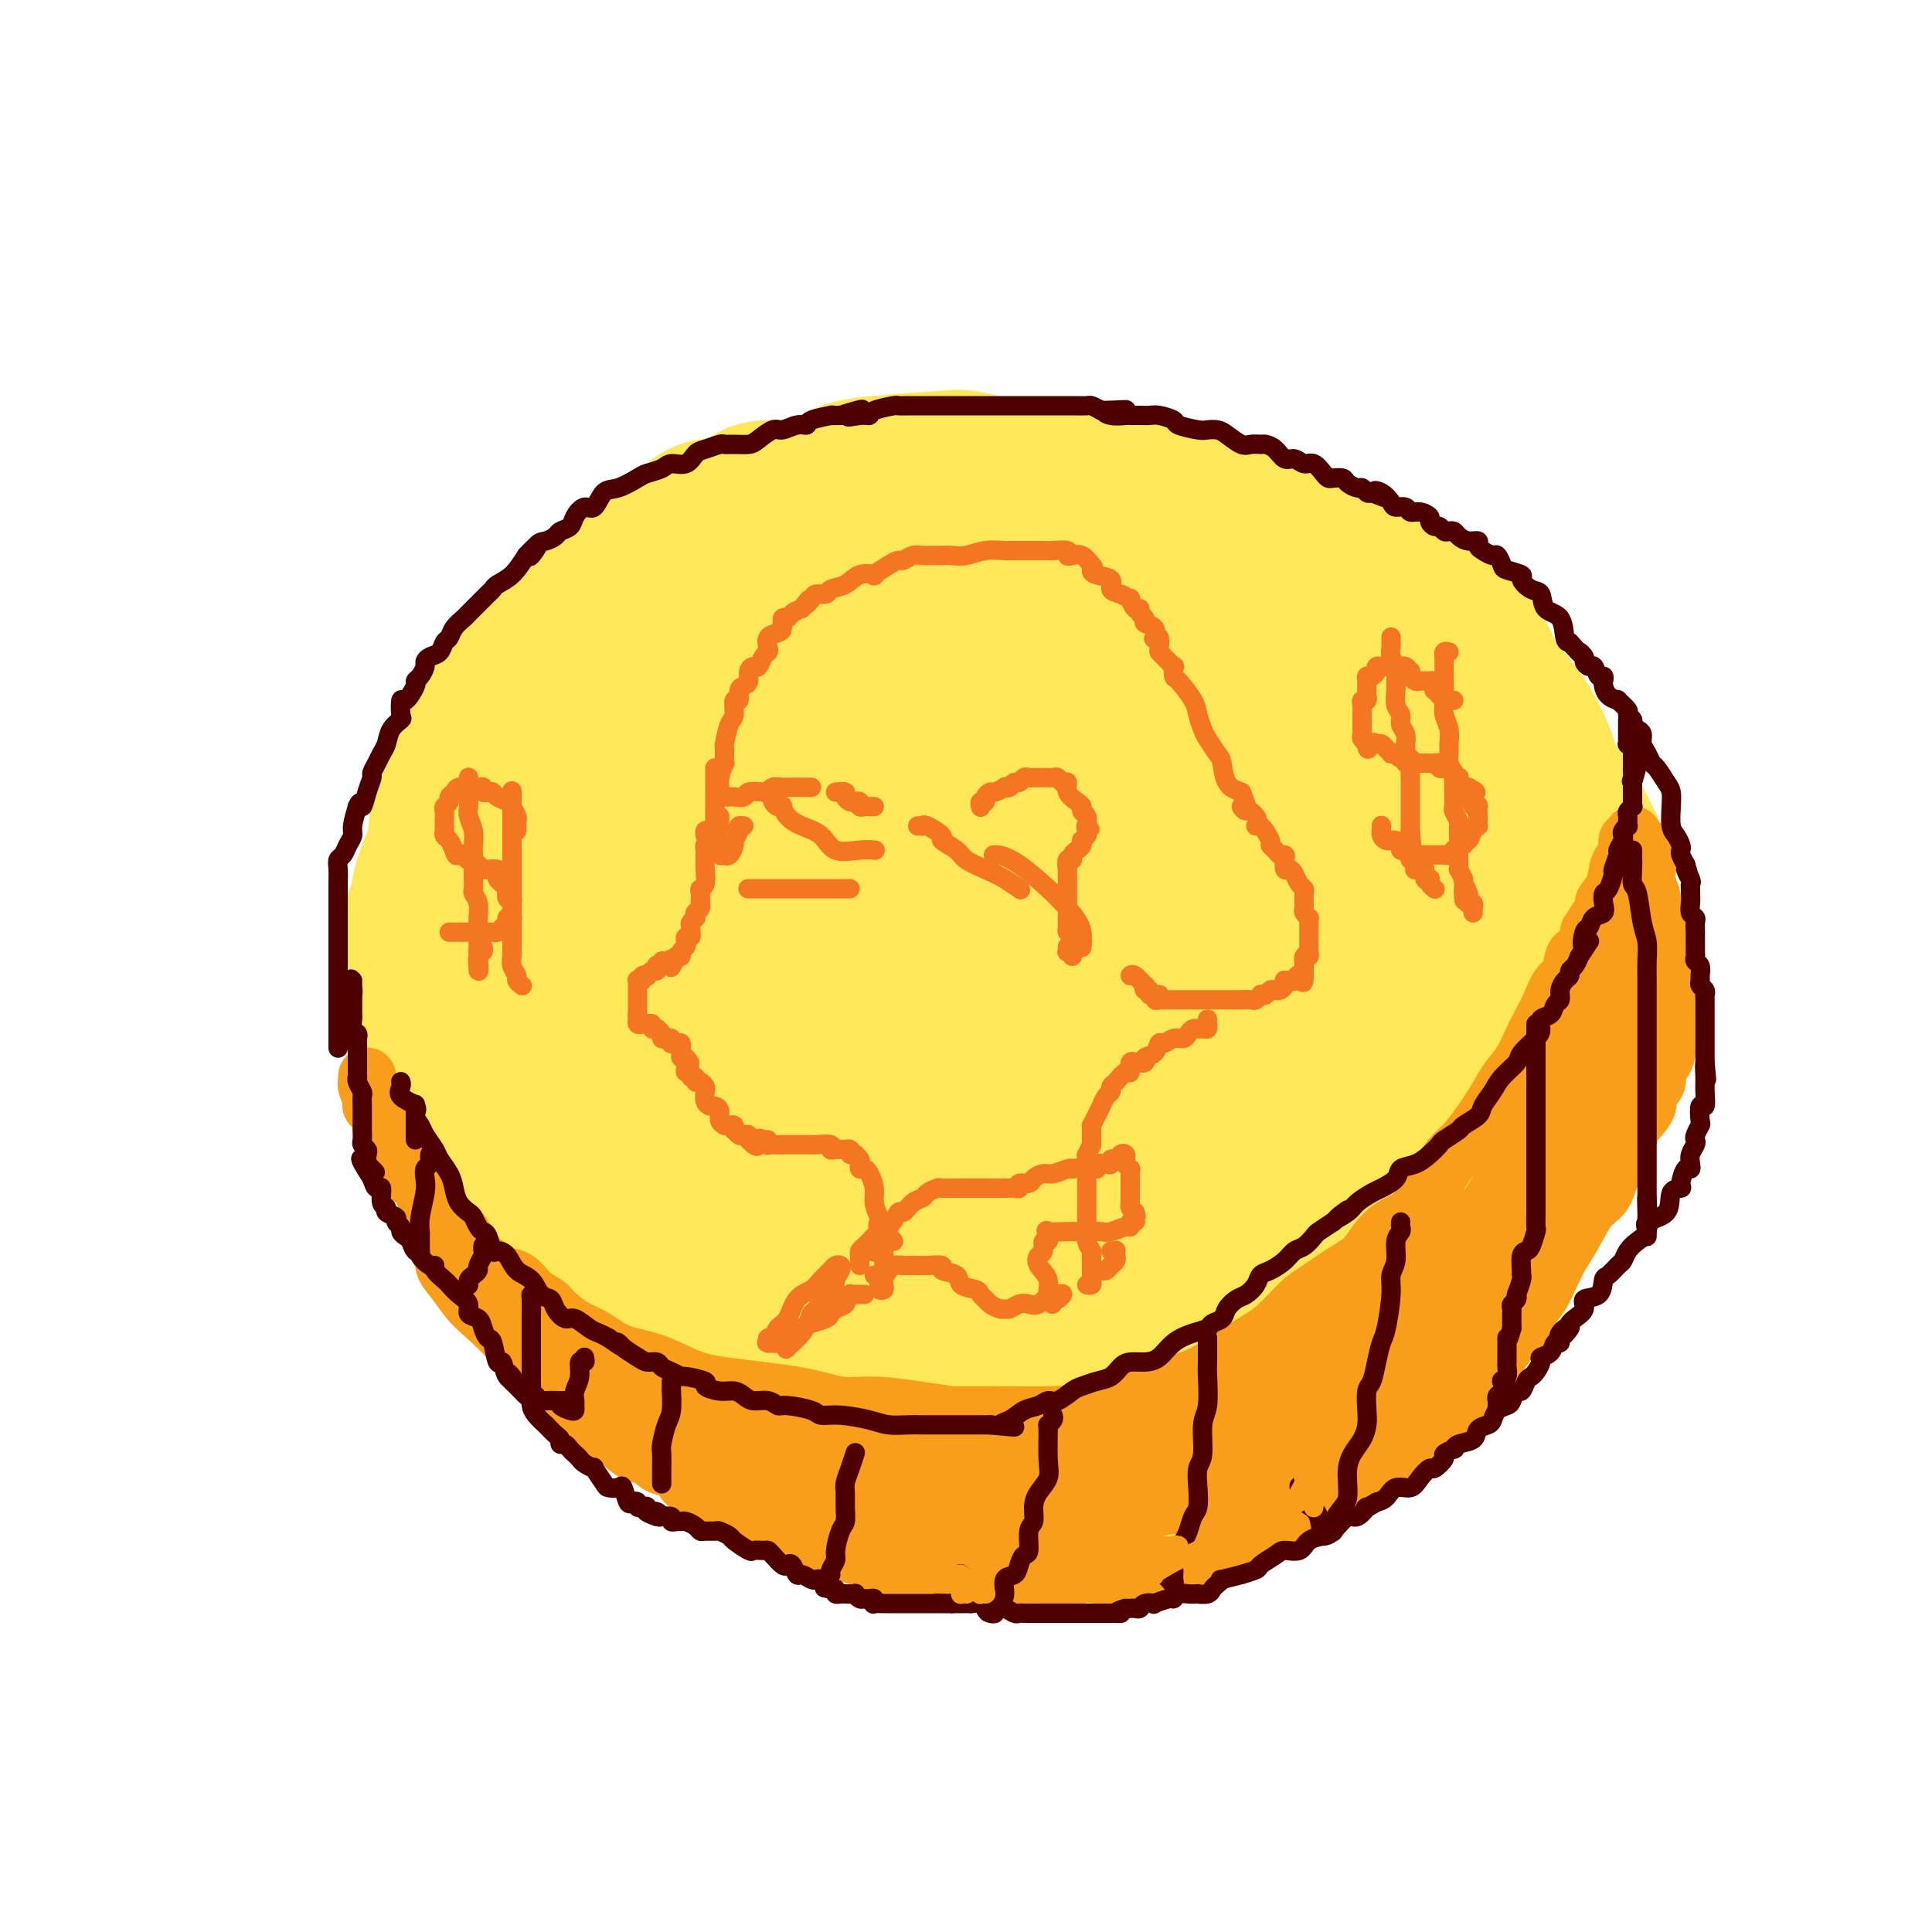 <svg viewBox='0 0 400 400' version='1.1' xmlns='http://www.w3.org/2000/svg' xmlns:xlink='http://www.w3.org/1999/xlink'><g fill='none' stroke='#FEE859' stroke-width='28' stroke-linecap='round' stroke-linejoin='round'><path d='M217,108c-0.844,-0.757 -1.687,-1.513 -3,-2c-1.313,-0.487 -3.095,-0.704 -4,-1c-0.905,-0.296 -0.934,-0.670 -2,-1c-1.066,-0.330 -3.171,-0.614 -5,-1c-1.829,-0.386 -3.383,-0.874 -5,-1c-1.617,-0.126 -3.298,0.109 -5,0c-1.702,-0.109 -3.426,-0.561 -6,-1c-2.574,-0.439 -5.999,-0.864 -8,-1c-2.001,-0.136 -2.579,0.016 -4,0c-1.421,-0.016 -3.685,-0.200 -5,0c-1.315,0.200 -1.680,0.784 -3,1c-1.320,0.216 -3.594,0.066 -5,0c-1.406,-0.066 -1.944,-0.046 -3,0c-1.056,0.046 -2.630,0.118 -4,1c-1.370,0.882 -2.537,2.575 -4,3c-1.463,0.425 -3.222,-0.418 -5,0c-1.778,0.418 -3.575,2.096 -5,3c-1.425,0.904 -2.477,1.036 -4,2c-1.523,0.964 -3.515,2.762 -5,4c-1.485,1.238 -2.462,1.916 -5,4c-2.538,2.084 -6.635,5.573 -9,8c-2.365,2.427 -2.997,3.790 -4,5c-1.003,1.210 -2.379,2.265 -4,4c-1.621,1.735 -3.489,4.148 -5,6c-1.511,1.852 -2.666,3.141 -4,5c-1.334,1.859 -2.846,4.288 -4,7c-1.154,2.712 -1.948,5.706 -3,8c-1.052,2.294 -2.360,3.887 -3,6c-0.640,2.113 -0.611,4.747 -1,7c-0.389,2.253 -1.194,4.127 -2,6'/><path d='M88,180c-2.116,6.145 -0.905,4.508 -1,5c-0.095,0.492 -1.497,3.113 -2,6c-0.503,2.887 -0.108,6.039 0,9c0.108,2.961 -0.070,5.731 0,8c0.070,2.269 0.387,4.037 1,6c0.613,1.963 1.522,4.120 2,6c0.478,1.880 0.526,3.485 1,5c0.474,1.515 1.376,2.942 2,5c0.624,2.058 0.971,4.747 2,7c1.029,2.253 2.741,4.071 4,6c1.259,1.929 2.067,3.970 3,6c0.933,2.030 1.993,4.050 3,6c1.007,1.950 1.961,3.831 3,5c1.039,1.169 2.162,1.627 4,4c1.838,2.373 4.392,6.660 6,9c1.608,2.340 2.271,2.734 4,4c1.729,1.266 4.524,3.406 7,5c2.476,1.594 4.634,2.644 7,4c2.366,1.356 4.940,3.020 8,5c3.060,1.980 6.607,4.276 10,6c3.393,1.724 6.634,2.876 10,4c3.366,1.124 6.858,2.219 10,3c3.142,0.781 5.936,1.246 10,2c4.064,0.754 9.399,1.796 13,3c3.601,1.204 5.467,2.569 8,3c2.533,0.431 5.734,-0.073 10,0c4.266,0.073 9.599,0.721 13,1c3.401,0.279 4.870,0.188 7,0c2.130,-0.188 4.920,-0.474 7,-1c2.080,-0.526 3.452,-1.293 5,-2c1.548,-0.707 3.274,-1.353 5,-2'/><path d='M250,308c3.802,-1.305 4.805,-2.067 7,-3c2.195,-0.933 5.580,-2.037 8,-3c2.420,-0.963 3.875,-1.785 6,-3c2.125,-1.215 4.920,-2.822 7,-4c2.080,-1.178 3.444,-1.926 5,-3c1.556,-1.074 3.303,-2.474 5,-4c1.697,-1.526 3.345,-3.178 6,-6c2.655,-2.822 6.317,-6.813 9,-10c2.683,-3.187 4.386,-5.569 6,-8c1.614,-2.431 3.139,-4.913 4,-7c0.861,-2.087 1.060,-3.781 2,-6c0.940,-2.219 2.623,-4.963 4,-7c1.377,-2.037 2.450,-3.367 3,-6c0.550,-2.633 0.578,-6.569 1,-9c0.422,-2.431 1.238,-3.356 2,-6c0.762,-2.644 1.469,-7.007 2,-10c0.531,-2.993 0.887,-4.617 1,-7c0.113,-2.383 -0.018,-5.524 0,-9c0.018,-3.476 0.185,-7.288 0,-10c-0.185,-2.712 -0.723,-4.324 -1,-7c-0.277,-2.676 -0.292,-6.417 -1,-9c-0.708,-2.583 -2.108,-4.009 -3,-6c-0.892,-1.991 -1.275,-4.548 -2,-7c-0.725,-2.452 -1.790,-4.799 -3,-7c-1.210,-2.201 -2.564,-4.255 -4,-6c-1.436,-1.745 -2.953,-3.181 -4,-5c-1.047,-1.819 -1.623,-4.021 -3,-6c-1.377,-1.979 -3.555,-3.737 -5,-5c-1.445,-1.263 -2.158,-2.032 -3,-3c-0.842,-0.968 -1.812,-2.134 -3,-3c-1.188,-0.866 -2.594,-1.433 -4,-2'/><path d='M292,121c-4.026,-3.307 -6.591,-5.074 -9,-6c-2.409,-0.926 -4.661,-1.010 -7,-2c-2.339,-0.990 -4.764,-2.884 -7,-4c-2.236,-1.116 -4.282,-1.453 -7,-2c-2.718,-0.547 -6.109,-1.303 -9,-2c-2.891,-0.697 -5.283,-1.333 -8,-2c-2.717,-0.667 -5.759,-1.363 -9,-2c-3.241,-0.637 -6.680,-1.215 -9,-2c-2.320,-0.785 -3.521,-1.777 -6,-2c-2.479,-0.223 -6.235,0.323 -10,0c-3.765,-0.323 -7.538,-1.514 -10,-2c-2.462,-0.486 -3.612,-0.267 -7,0c-3.388,0.267 -9.012,0.583 -13,1c-3.988,0.417 -6.339,0.937 -8,2c-1.661,1.063 -2.631,2.670 -5,4c-2.369,1.330 -6.139,2.383 -9,4c-2.861,1.617 -4.815,3.798 -7,6c-2.185,2.202 -4.601,4.426 -7,7c-2.399,2.574 -4.780,5.499 -7,8c-2.220,2.501 -4.277,4.580 -6,7c-1.723,2.420 -3.110,5.182 -4,8c-0.890,2.818 -1.281,5.692 -2,9c-0.719,3.308 -1.764,7.048 -3,10c-1.236,2.952 -2.662,5.114 -4,10c-1.338,4.886 -2.589,12.496 -3,18c-0.411,5.504 0.020,8.900 0,12c-0.020,3.100 -0.489,5.902 0,10c0.489,4.098 1.935,9.490 3,15c1.065,5.510 1.748,11.137 4,16c2.252,4.863 6.072,8.961 9,13c2.928,4.039 4.964,8.020 7,12'/><path d='M139,267c3.840,5.588 5.442,7.057 8,9c2.558,1.943 6.074,4.358 9,6c2.926,1.642 5.261,2.509 9,3c3.739,0.491 8.881,0.604 13,1c4.119,0.396 7.215,1.074 13,0c5.785,-1.074 14.260,-3.902 21,-6c6.740,-2.098 11.746,-3.468 17,-5c5.254,-1.532 10.755,-3.228 16,-5c5.245,-1.772 10.234,-3.622 15,-5c4.766,-1.378 9.308,-2.283 13,-3c3.692,-0.717 6.535,-1.244 10,-3c3.465,-1.756 7.554,-4.741 11,-7c3.446,-2.259 6.250,-3.791 9,-6c2.750,-2.209 5.446,-5.094 8,-8c2.554,-2.906 4.967,-5.834 7,-9c2.033,-3.166 3.686,-6.569 5,-9c1.314,-2.431 2.289,-3.889 4,-8c1.711,-4.111 4.158,-10.874 5,-15c0.842,-4.126 0.077,-5.617 0,-8c-0.077,-2.383 0.532,-5.660 0,-9c-0.532,-3.340 -2.207,-6.742 -4,-10c-1.793,-3.258 -3.704,-6.373 -6,-9c-2.296,-2.627 -4.976,-4.768 -7,-7c-2.024,-2.232 -3.393,-4.557 -6,-7c-2.607,-2.443 -6.453,-5.004 -10,-7c-3.547,-1.996 -6.795,-3.428 -10,-5c-3.205,-1.572 -6.367,-3.286 -10,-5c-3.633,-1.714 -7.737,-3.428 -11,-5c-3.263,-1.572 -5.686,-3.000 -11,-5c-5.314,-2.000 -13.518,-4.571 -19,-6c-5.482,-1.429 -8.241,-1.714 -11,-2'/><path d='M227,112c-6.586,-1.916 -8.051,-2.706 -11,-3c-2.949,-0.294 -7.384,-0.091 -11,0c-3.616,0.091 -6.414,0.071 -10,1c-3.586,0.929 -7.959,2.808 -12,4c-4.041,1.192 -7.749,1.698 -11,3c-3.251,1.302 -6.046,3.401 -9,6c-2.954,2.599 -6.066,5.700 -9,8c-2.934,2.300 -5.688,3.800 -8,7c-2.312,3.200 -4.182,8.100 -6,12c-1.818,3.900 -3.585,6.800 -6,12c-2.415,5.200 -5.479,12.698 -7,18c-1.521,5.302 -1.497,8.406 -2,12c-0.503,3.594 -1.531,7.677 -2,12c-0.469,4.323 -0.380,8.884 0,13c0.380,4.116 1.050,7.786 2,12c0.950,4.214 2.179,8.972 4,13c1.821,4.028 4.235,7.328 7,11c2.765,3.672 5.883,7.718 9,11c3.117,3.282 6.234,5.800 10,9c3.766,3.200 8.181,7.083 13,10c4.819,2.917 10.043,4.868 15,6c4.957,1.132 9.646,1.445 18,1c8.354,-0.445 20.373,-1.648 29,-4c8.627,-2.352 13.863,-5.854 20,-10c6.137,-4.146 13.174,-8.934 19,-14c5.826,-5.066 10.441,-10.408 14,-16c3.559,-5.592 6.061,-11.435 9,-17c2.939,-5.565 6.313,-10.852 8,-16c1.687,-5.148 1.685,-10.155 2,-15c0.315,-4.845 0.947,-9.527 1,-14c0.053,-4.473 -0.474,-8.736 -1,-13'/><path d='M302,171c-0.317,-8.417 -2.108,-8.460 -5,-11c-2.892,-2.540 -6.883,-7.578 -10,-11c-3.117,-3.422 -5.358,-5.230 -12,-8c-6.642,-2.770 -17.684,-6.504 -26,-9c-8.316,-2.496 -13.905,-3.755 -21,-5c-7.095,-1.245 -15.695,-2.476 -24,-3c-8.305,-0.524 -16.315,-0.341 -24,0c-7.685,0.341 -15.044,0.838 -22,3c-6.956,2.162 -13.508,5.987 -19,10c-5.492,4.013 -9.925,8.212 -15,14c-5.075,5.788 -10.791,13.163 -14,20c-3.209,6.837 -3.910,13.136 -4,19c-0.090,5.864 0.430,11.295 0,17c-0.430,5.705 -1.809,11.686 1,19c2.809,7.314 9.805,15.963 15,22c5.195,6.037 8.587,9.462 12,12c3.413,2.538 6.846,4.191 12,5c5.154,0.809 12.028,0.776 18,1c5.972,0.224 11.041,0.705 17,0c5.959,-0.705 12.808,-2.595 20,-6c7.192,-3.405 14.726,-8.323 22,-13c7.274,-4.677 14.287,-9.113 20,-15c5.713,-5.887 10.125,-13.225 13,-19c2.875,-5.775 4.214,-9.988 5,-16c0.786,-6.012 1.021,-13.823 0,-20c-1.021,-6.177 -3.296,-10.719 -6,-15c-2.704,-4.281 -5.835,-8.299 -11,-13c-5.165,-4.701 -12.364,-10.085 -18,-13c-5.636,-2.915 -9.710,-3.362 -14,-4c-4.290,-0.638 -8.797,-1.468 -14,0c-5.203,1.468 -11.101,5.234 -17,9'/><path d='M181,141c-5.608,3.042 -11.127,6.146 -16,11c-4.873,4.854 -9.101,11.457 -13,18c-3.899,6.543 -7.471,13.027 -10,20c-2.529,6.973 -4.016,14.436 -5,21c-0.984,6.564 -1.465,12.228 0,18c1.465,5.772 4.874,11.653 8,17c3.126,5.347 5.968,10.161 10,14c4.032,3.839 9.255,6.702 18,9c8.745,2.298 21.012,4.031 30,4c8.988,-0.031 14.695,-1.824 21,-5c6.305,-3.176 13.207,-7.733 19,-13c5.793,-5.267 10.478,-11.243 15,-18c4.522,-6.757 8.883,-14.295 11,-21c2.117,-6.705 1.991,-12.579 2,-19c0.009,-6.421 0.152,-13.391 -2,-20c-2.152,-6.609 -6.600,-12.857 -12,-19c-5.400,-6.143 -11.752,-12.181 -20,-18c-8.248,-5.819 -18.392,-11.421 -28,-15c-9.608,-3.579 -18.680,-5.136 -26,-6c-7.320,-0.864 -12.888,-1.035 -20,2c-7.112,3.035 -15.770,9.275 -22,15c-6.230,5.725 -10.034,10.933 -12,18c-1.966,7.067 -2.095,15.991 -2,26c0.095,10.009 0.412,21.101 3,31c2.588,9.899 7.445,18.604 12,26c4.555,7.396 8.808,13.483 14,18c5.192,4.517 11.322,7.465 17,9c5.678,1.535 10.903,1.659 17,1c6.097,-0.659 13.064,-2.100 20,-6c6.936,-3.900 13.839,-10.257 20,-17c6.161,-6.743 11.581,-13.871 17,-21'/><path d='M247,221c7.927,-10.275 9.243,-16.961 11,-27c1.757,-10.039 3.955,-23.430 4,-32c0.045,-8.570 -2.065,-12.318 -5,-16c-2.935,-3.682 -6.697,-7.296 -11,-10c-4.303,-2.704 -9.147,-4.496 -14,-6c-4.853,-1.504 -9.715,-2.719 -15,-1c-5.285,1.719 -10.994,6.373 -16,11c-5.006,4.627 -9.309,9.228 -15,18c-5.691,8.772 -12.769,21.717 -17,32c-4.231,10.283 -5.615,17.904 -7,25c-1.385,7.096 -2.770,13.666 -3,18c-0.230,4.334 0.694,6.432 3,8c2.306,1.568 5.992,2.605 10,3c4.008,0.395 8.338,0.147 13,-2c4.662,-2.147 9.658,-6.194 14,-11c4.342,-4.806 8.031,-10.373 12,-16c3.969,-5.627 8.219,-11.315 11,-18c2.781,-6.685 4.092,-14.369 5,-20c0.908,-5.631 1.412,-9.210 1,-13c-0.412,-3.790 -1.739,-7.793 -4,-10c-2.261,-2.207 -5.455,-2.620 -9,-3c-3.545,-0.380 -7.442,-0.727 -12,0c-4.558,0.727 -9.776,2.529 -16,7c-6.224,4.471 -13.454,11.610 -19,19c-5.546,7.390 -9.409,15.032 -14,26c-4.591,10.968 -9.910,25.261 -12,33c-2.090,7.739 -0.949,8.925 1,10c1.949,1.075 4.708,2.041 8,3c3.292,0.959 7.117,1.912 12,1c4.883,-0.912 10.824,-3.689 17,-8c6.176,-4.311 12.588,-10.155 19,-16'/><path d='M199,226c6.463,-6.202 13.121,-13.706 18,-21c4.879,-7.294 7.978,-14.377 10,-21c2.022,-6.623 2.967,-12.786 3,-17c0.033,-4.214 -0.847,-6.481 -2,-8c-1.153,-1.519 -2.578,-2.291 -4,-3c-1.422,-0.709 -2.841,-1.356 -6,0c-3.159,1.356 -8.058,4.713 -13,9c-4.942,4.287 -9.929,9.502 -14,15c-4.071,5.498 -7.228,11.277 -10,17c-2.772,5.723 -5.160,11.390 -6,16c-0.840,4.610 -0.134,8.165 0,10c0.134,1.835 -0.306,1.951 0,2c0.306,0.049 1.359,0.033 3,0c1.641,-0.033 3.872,-0.081 7,-2c3.128,-1.919 7.153,-5.709 11,-10c3.847,-4.291 7.516,-9.084 12,-15c4.484,-5.916 9.784,-12.956 13,-18c3.216,-5.044 4.348,-8.092 5,-10c0.652,-1.908 0.822,-2.675 1,-3c0.178,-0.325 0.362,-0.207 0,0c-0.362,0.207 -1.269,0.502 -3,4c-1.731,3.498 -4.284,10.198 -7,16c-2.716,5.802 -5.593,10.707 -8,16c-2.407,5.293 -4.344,10.973 -5,15c-0.656,4.027 -0.030,6.402 0,8c0.030,1.598 -0.537,2.418 0,3c0.537,0.582 2.177,0.927 4,0c1.823,-0.927 3.829,-3.125 7,-7c3.171,-3.875 7.508,-9.428 12,-15c4.492,-5.572 9.141,-11.163 15,-18c5.859,-6.837 12.930,-14.918 20,-23'/><path d='M262,166c9.192,-11.309 5.174,-8.083 4,-6c-1.174,2.083 0.498,3.022 0,6c-0.498,2.978 -3.165,7.994 -5,14c-1.835,6.006 -2.838,13.003 -5,20c-2.162,6.997 -5.482,13.993 -8,20c-2.518,6.007 -4.234,11.025 -5,14c-0.766,2.975 -0.581,3.907 0,4c0.581,0.093 1.559,-0.653 2,-1c0.441,-0.347 0.344,-0.297 2,-3c1.656,-2.703 5.063,-8.160 8,-14c2.937,-5.840 5.404,-12.063 8,-18c2.596,-5.937 5.323,-11.589 8,-17c2.677,-5.411 5.305,-10.583 7,-14c1.695,-3.417 2.458,-5.080 3,-6c0.542,-0.920 0.865,-1.099 1,-1c0.135,0.099 0.082,0.475 0,1c-0.082,0.525 -0.194,1.199 0,2c0.194,0.801 0.693,1.728 1,4c0.307,2.272 0.422,5.889 1,9c0.578,3.111 1.619,5.718 2,9c0.381,3.282 0.100,7.240 0,11c-0.100,3.760 -0.020,7.320 0,10c0.020,2.680 -0.019,4.478 0,6c0.019,1.522 0.097,2.769 0,4c-0.097,1.231 -0.369,2.446 -1,4c-0.631,1.554 -1.623,3.448 -2,5c-0.377,1.552 -0.140,2.764 0,4c0.140,1.236 0.183,2.496 0,4c-0.183,1.504 -0.591,3.252 -1,5'/><path d='M282,242c-1.155,9.223 -2.044,5.782 -3,6c-0.956,0.218 -1.979,4.096 -3,7c-1.021,2.904 -2.039,4.835 -3,6c-0.961,1.165 -1.864,1.564 -3,3c-1.136,1.436 -2.506,3.909 -4,6c-1.494,2.091 -3.111,3.800 -4,5c-0.889,1.200 -1.051,1.891 -2,3c-0.949,1.109 -2.685,2.637 -4,4c-1.315,1.363 -2.208,2.561 -3,4c-0.792,1.439 -1.482,3.118 -2,4c-0.518,0.882 -0.862,0.966 -1,1c-0.138,0.034 -0.069,0.017 0,0'/></g>
<g fill='none' stroke='#F99E1B' stroke-width='12' stroke-linecap='round' stroke-linejoin='round'><path d='M76,223c-0.009,-0.106 -0.019,-0.212 0,0c0.019,0.212 0.065,0.741 0,1c-0.065,0.259 -0.241,0.247 0,1c0.241,0.753 0.900,2.272 1,3c0.100,0.728 -0.359,0.667 0,1c0.359,0.333 1.536,1.061 2,2c0.464,0.939 0.214,2.088 1,3c0.786,0.912 2.608,1.585 3,3c0.392,1.415 -0.647,3.572 0,5c0.647,1.428 2.979,2.129 4,3c1.021,0.871 0.729,1.913 1,3c0.271,1.087 1.105,2.220 2,3c0.895,0.780 1.853,1.207 3,2c1.147,0.793 2.484,1.951 3,3c0.516,1.049 0.210,1.990 1,3c0.790,1.010 2.677,2.091 4,3c1.323,0.909 2.082,1.646 3,2c0.918,0.354 1.995,0.325 3,1c1.005,0.675 1.937,2.052 3,3c1.063,0.948 2.256,1.465 3,2c0.744,0.535 1.039,1.087 2,2c0.961,0.913 2.587,2.188 4,3c1.413,0.812 2.612,1.162 4,2c1.388,0.838 2.963,2.163 5,3c2.037,0.837 4.535,1.185 7,2c2.465,0.815 4.897,2.099 7,3c2.103,0.901 3.879,1.421 8,2c4.121,0.579 10.589,1.217 15,2c4.411,0.783 6.764,1.711 9,2c2.236,0.289 4.353,-0.060 7,0c2.647,0.060 5.823,0.530 9,1'/><path d='M190,292c7.480,1.000 6.182,0.999 7,1c0.818,0.001 3.754,0.005 6,0c2.246,-0.005 3.802,-0.019 6,0c2.198,0.019 5.037,0.069 8,0c2.963,-0.069 6.049,-0.259 9,-1c2.951,-0.741 5.768,-2.034 8,-3c2.232,-0.966 3.878,-1.607 6,-2c2.122,-0.393 4.718,-0.540 8,-2c3.282,-1.460 7.249,-4.233 10,-6c2.751,-1.767 4.287,-2.529 6,-4c1.713,-1.471 3.604,-3.651 5,-5c1.396,-1.349 2.296,-1.869 4,-3c1.704,-1.131 4.213,-2.874 6,-4c1.787,-1.126 2.852,-1.634 4,-3c1.148,-1.366 2.380,-3.591 4,-5c1.620,-1.409 3.628,-2.001 5,-3c1.372,-0.999 2.107,-2.405 3,-4c0.893,-1.595 1.943,-3.378 3,-5c1.057,-1.622 2.121,-3.084 3,-4c0.879,-0.916 1.572,-1.287 3,-3c1.428,-1.713 3.590,-4.769 5,-7c1.410,-2.231 2.069,-3.639 3,-5c0.931,-1.361 2.136,-2.676 3,-4c0.864,-1.324 1.387,-2.656 2,-4c0.613,-1.344 1.315,-2.701 2,-4c0.685,-1.299 1.353,-2.541 2,-4c0.647,-1.459 1.273,-3.134 2,-4c0.727,-0.866 1.556,-0.923 2,-2c0.444,-1.077 0.504,-3.175 1,-4c0.496,-0.825 1.427,-0.379 2,-1c0.573,-0.621 0.786,-2.311 1,-4'/><path d='M329,193c5.821,-9.195 1.874,-2.684 1,-1c-0.874,1.684 1.324,-1.460 2,-3c0.676,-1.540 -0.169,-1.477 0,-2c0.169,-0.523 1.352,-1.631 2,-3c0.648,-1.369 0.761,-2.998 1,-4c0.239,-1.002 0.604,-1.378 1,-2c0.396,-0.622 0.824,-1.491 1,-2c0.176,-0.509 0.101,-0.659 0,-1c-0.101,-0.341 -0.226,-0.873 0,-1c0.226,-0.127 0.804,0.152 1,0c0.196,-0.152 0.011,-0.736 0,-1c-0.011,-0.264 0.154,-0.209 0,0c-0.154,0.209 -0.626,0.572 0,1c0.626,0.428 2.349,0.920 3,2c0.651,1.080 0.230,2.749 0,4c-0.230,1.251 -0.268,2.085 0,3c0.268,0.915 0.841,1.911 1,3c0.159,1.089 -0.097,2.269 0,3c0.097,0.731 0.548,1.011 1,2c0.452,0.989 0.906,2.687 1,4c0.094,1.313 -0.171,2.239 0,3c0.171,0.761 0.778,1.355 1,3c0.222,1.645 0.060,4.341 0,6c-0.060,1.659 -0.016,2.282 0,3c0.016,0.718 0.004,1.533 0,2c-0.004,0.467 -0.001,0.587 0,1c0.001,0.413 0.000,1.118 0,2c-0.000,0.882 -0.000,1.941 0,3'/><path d='M345,218c-0.489,2.864 -1.711,1.523 -2,2c-0.289,0.477 0.356,2.772 0,4c-0.356,1.228 -1.713,1.391 -2,2c-0.287,0.609 0.496,1.665 0,3c-0.496,1.335 -2.271,2.950 -3,4c-0.729,1.050 -0.410,1.536 -1,3c-0.590,1.464 -2.087,3.907 -3,6c-0.913,2.093 -1.242,3.837 -2,5c-0.758,1.163 -1.946,1.747 -3,3c-1.054,1.253 -1.973,3.177 -3,5c-1.027,1.823 -2.160,3.545 -3,5c-0.840,1.455 -1.386,2.642 -2,4c-0.614,1.358 -1.297,2.886 -2,4c-0.703,1.114 -1.427,1.815 -2,3c-0.573,1.185 -0.993,2.856 -2,4c-1.007,1.144 -2.599,1.763 -3,2c-0.401,0.237 0.389,0.094 0,1c-0.389,0.906 -1.957,2.863 -3,4c-1.043,1.137 -1.560,1.456 -2,2c-0.440,0.544 -0.803,1.314 -1,2c-0.197,0.686 -0.228,1.287 -1,2c-0.772,0.713 -2.285,1.538 -3,2c-0.715,0.462 -0.632,0.561 -1,1c-0.368,0.439 -1.186,1.220 -2,2c-0.814,0.780 -1.625,1.560 -2,2c-0.375,0.440 -0.314,0.539 -1,1c-0.686,0.461 -2.120,1.284 -3,2c-0.880,0.716 -1.205,1.326 -2,2c-0.795,0.674 -2.060,1.412 -3,2c-0.940,0.588 -1.554,1.025 -3,2c-1.446,0.975 -3.723,2.487 -6,4'/><path d='M279,308c-4.530,3.446 -2.854,2.061 -3,2c-0.146,-0.061 -2.114,1.201 -4,2c-1.886,0.799 -3.691,1.135 -5,2c-1.309,0.865 -2.123,2.258 -3,3c-0.877,0.742 -1.816,0.834 -3,1c-1.184,0.166 -2.613,0.408 -4,1c-1.387,0.592 -2.731,1.534 -4,2c-1.269,0.466 -2.461,0.454 -4,1c-1.539,0.546 -3.423,1.649 -5,2c-1.577,0.351 -2.847,-0.051 -4,0c-1.153,0.051 -2.188,0.553 -4,1c-1.812,0.447 -4.400,0.838 -6,1c-1.600,0.162 -2.213,0.096 -3,0c-0.787,-0.096 -1.747,-0.222 -3,0c-1.253,0.222 -2.799,0.792 -4,1c-1.201,0.208 -2.056,0.056 -3,0c-0.944,-0.056 -1.978,-0.015 -3,0c-1.022,0.015 -2.034,0.003 -3,0c-0.966,-0.003 -1.887,0.001 -3,0c-1.113,-0.001 -2.419,-0.007 -4,0c-1.581,0.007 -3.437,0.028 -5,0c-1.563,-0.028 -2.832,-0.105 -4,0c-1.168,0.105 -2.235,0.393 -4,0c-1.765,-0.393 -4.228,-1.467 -6,-2c-1.772,-0.533 -2.852,-0.524 -4,-1c-1.148,-0.476 -2.363,-1.437 -4,-2c-1.637,-0.563 -3.696,-0.728 -5,-1c-1.304,-0.272 -1.855,-0.650 -3,-1c-1.145,-0.350 -2.885,-0.671 -4,-1c-1.115,-0.329 -1.604,-0.665 -2,-1c-0.396,-0.335 -0.698,-0.667 -1,-1'/><path d='M162,317c-4.862,-1.423 -2.515,0.019 -2,0c0.515,-0.019 -0.800,-1.498 -1,-2c-0.200,-0.502 0.716,-0.026 0,0c-0.716,0.026 -3.065,-0.397 -4,-1c-0.935,-0.603 -0.458,-1.387 -1,-2c-0.542,-0.613 -2.103,-1.056 -3,-1c-0.897,0.056 -1.129,0.611 -2,0c-0.871,-0.611 -2.382,-2.388 -3,-3c-0.618,-0.612 -0.343,-0.061 -1,0c-0.657,0.061 -2.245,-0.370 -3,-1c-0.755,-0.630 -0.677,-1.460 -1,-2c-0.323,-0.540 -1.048,-0.792 -2,-1c-0.952,-0.208 -2.130,-0.373 -3,-1c-0.870,-0.627 -1.430,-1.715 -2,-2c-0.570,-0.285 -1.148,0.234 -2,0c-0.852,-0.234 -1.977,-1.220 -3,-2c-1.023,-0.780 -1.943,-1.353 -3,-2c-1.057,-0.647 -2.250,-1.367 -3,-2c-0.750,-0.633 -1.058,-1.178 -2,-2c-0.942,-0.822 -2.518,-1.922 -4,-3c-1.482,-1.078 -2.872,-2.135 -4,-3c-1.128,-0.865 -1.996,-1.537 -3,-3c-1.004,-1.463 -2.144,-3.718 -4,-6c-1.856,-2.282 -4.430,-4.590 -6,-6c-1.570,-1.410 -2.138,-1.923 -3,-3c-0.862,-1.077 -2.018,-2.720 -3,-4c-0.982,-1.280 -1.789,-2.199 -2,-3c-0.211,-0.801 0.174,-1.485 0,-2c-0.174,-0.515 -0.907,-0.861 -1,-1c-0.093,-0.139 0.453,-0.069 1,0'/><path d='M92,259c-3.251,-4.216 -0.877,-0.758 0,1c0.877,1.758 0.257,1.814 1,2c0.743,0.186 2.849,0.500 4,1c1.151,0.500 1.347,1.184 2,2c0.653,0.816 1.764,1.764 3,3c1.236,1.236 2.596,2.759 4,4c1.404,1.241 2.851,2.201 4,3c1.149,0.799 2.001,1.438 3,2c0.999,0.562 2.145,1.048 3,2c0.855,0.952 1.418,2.372 2,3c0.582,0.628 1.182,0.465 2,1c0.818,0.535 1.853,1.770 3,3c1.147,1.230 2.408,2.456 4,3c1.592,0.544 3.517,0.405 5,1c1.483,0.595 2.524,1.923 4,3c1.476,1.077 3.388,1.903 5,2c1.612,0.097 2.924,-0.535 5,0c2.076,0.535 4.916,2.237 7,3c2.084,0.763 3.413,0.586 5,1c1.587,0.414 3.431,1.417 5,2c1.569,0.583 2.863,0.744 5,1c2.137,0.256 5.118,0.605 8,1c2.882,0.395 5.666,0.836 8,1c2.334,0.164 4.220,0.052 7,0c2.780,-0.052 6.456,-0.046 10,0c3.544,0.046 6.955,0.130 10,0c3.045,-0.130 5.722,-0.474 9,-1c3.278,-0.526 7.157,-1.234 10,-2c2.843,-0.766 4.650,-1.591 8,-2c3.350,-0.409 8.243,-0.403 12,-1c3.757,-0.597 6.379,-1.799 9,-3'/><path d='M259,295c8.864,-2.124 7.023,-2.934 8,-4c0.977,-1.066 4.773,-2.387 8,-4c3.227,-1.613 5.885,-3.518 8,-5c2.115,-1.482 3.686,-2.541 6,-4c2.314,-1.459 5.370,-3.317 8,-5c2.630,-1.683 4.834,-3.193 7,-5c2.166,-1.807 4.293,-3.913 6,-6c1.707,-2.087 2.992,-4.155 5,-6c2.008,-1.845 4.737,-3.468 6,-5c1.263,-1.532 1.060,-2.972 2,-5c0.940,-2.028 3.023,-4.642 4,-7c0.977,-2.358 0.850,-4.458 1,-6c0.150,-1.542 0.579,-2.526 1,-4c0.421,-1.474 0.835,-3.440 1,-5c0.165,-1.560 0.083,-2.716 0,-4c-0.083,-1.284 -0.166,-2.696 0,-4c0.166,-1.304 0.580,-2.500 1,-4c0.420,-1.500 0.844,-3.305 1,-5c0.156,-1.695 0.042,-3.281 0,-5c-0.042,-1.719 -0.011,-3.570 0,-5c0.011,-1.430 0.004,-2.437 0,-3c-0.004,-0.563 -0.003,-0.682 0,-1c0.003,-0.318 0.007,-0.836 0,-1c-0.007,-0.164 -0.027,0.027 0,1c0.027,0.973 0.101,2.728 0,5c-0.101,2.272 -0.378,5.063 -1,8c-0.622,2.937 -1.591,6.022 -3,10c-1.409,3.978 -3.260,8.851 -5,13c-1.740,4.149 -3.370,7.575 -5,11'/><path d='M318,240c-3.134,5.813 -5.968,8.346 -8,12c-2.032,3.654 -3.263,8.428 -5,12c-1.737,3.572 -3.982,5.940 -6,9c-2.018,3.060 -3.809,6.810 -5,9c-1.191,2.190 -1.782,2.820 -2,3c-0.218,0.180 -0.063,-0.091 0,0c0.063,0.091 0.034,0.545 0,0c-0.034,-0.545 -0.072,-2.088 0,-3c0.072,-0.912 0.256,-1.194 1,-2c0.744,-0.806 2.048,-2.138 3,-4c0.952,-1.862 1.550,-4.254 3,-8c1.450,-3.746 3.750,-8.845 6,-13c2.250,-4.155 4.451,-7.367 7,-11c2.549,-3.633 5.447,-7.687 7,-11c1.553,-3.313 1.760,-5.886 4,-10c2.240,-4.114 6.513,-9.769 9,-13c2.487,-3.231 3.188,-4.039 4,-5c0.812,-0.961 1.736,-2.075 2,-3c0.264,-0.925 -0.131,-1.662 0,-2c0.131,-0.338 0.788,-0.278 1,0c0.212,0.278 -0.023,0.774 0,1c0.023,0.226 0.303,0.181 0,1c-0.303,0.819 -1.188,2.501 -2,5c-0.812,2.499 -1.550,5.815 -2,8c-0.450,2.185 -0.612,3.237 -2,6c-1.388,2.763 -4.001,7.235 -5,10c-0.999,2.765 -0.384,3.821 -1,6c-0.616,2.179 -2.462,5.480 -4,8c-1.538,2.520 -2.769,4.260 -4,6'/><path d='M319,251c-3.599,8.853 -3.096,6.485 -4,7c-0.904,0.515 -3.213,3.913 -6,7c-2.787,3.087 -6.050,5.863 -8,8c-1.950,2.137 -2.585,3.635 -4,5c-1.415,1.365 -3.608,2.598 -5,4c-1.392,1.402 -1.982,2.974 -3,4c-1.018,1.026 -2.464,1.505 -3,2c-0.536,0.495 -0.160,1.004 0,1c0.160,-0.004 0.105,-0.521 0,-1c-0.105,-0.479 -0.261,-0.918 0,-2c0.261,-1.082 0.938,-2.805 2,-5c1.062,-2.195 2.508,-4.861 4,-7c1.492,-2.139 3.031,-3.751 4,-6c0.969,-2.249 1.368,-5.134 2,-7c0.632,-1.866 1.496,-2.713 2,-4c0.504,-1.287 0.646,-3.012 1,-4c0.354,-0.988 0.919,-1.237 0,-1c-0.919,0.237 -3.322,0.962 -6,3c-2.678,2.038 -5.631,5.389 -9,9c-3.369,3.611 -7.154,7.481 -11,11c-3.846,3.519 -7.753,6.685 -12,10c-4.247,3.315 -8.834,6.778 -13,10c-4.166,3.222 -7.910,6.204 -11,8c-3.090,1.796 -5.524,2.407 -7,3c-1.476,0.593 -1.993,1.170 -2,1c-0.007,-0.170 0.497,-1.085 1,-2'/><path d='M231,305c-2.254,0.795 1.610,-2.216 4,-4c2.390,-1.784 3.304,-2.341 5,-3c1.696,-0.659 4.174,-1.420 7,-3c2.826,-1.580 6.002,-3.979 10,-6c3.998,-2.021 8.819,-3.663 13,-5c4.181,-1.337 7.722,-2.370 10,-3c2.278,-0.630 3.295,-0.857 4,-1c0.705,-0.143 1.100,-0.204 1,0c-0.100,0.204 -0.695,0.671 -1,1c-0.305,0.329 -0.319,0.521 -1,1c-0.681,0.479 -2.030,1.246 -4,3c-1.970,1.754 -4.560,4.494 -10,9c-5.440,4.506 -13.731,10.778 -19,14c-5.269,3.222 -7.515,3.395 -10,4c-2.485,0.605 -5.210,1.643 -7,2c-1.790,0.357 -2.646,0.034 -3,0c-0.354,-0.034 -0.207,0.220 1,0c1.207,-0.220 3.475,-0.913 6,-2c2.525,-1.087 5.309,-2.566 8,-4c2.691,-1.434 5.290,-2.822 8,-4c2.710,-1.178 5.531,-2.147 7,-3c1.469,-0.853 1.584,-1.591 1,-1c-0.584,0.591 -1.869,2.509 -4,4c-2.131,1.491 -5.107,2.554 -9,4c-3.893,1.446 -8.702,3.274 -13,5c-4.298,1.726 -8.085,3.350 -12,4c-3.915,0.650 -7.957,0.325 -12,0'/><path d='M211,317c-4.076,-0.001 -8.268,-0.003 -12,0c-3.732,0.003 -7.006,0.011 -9,0c-1.994,-0.011 -2.708,-0.041 -4,0c-1.292,0.041 -3.160,0.151 -4,0c-0.840,-0.151 -0.650,-0.565 -1,-1c-0.350,-0.435 -1.238,-0.890 -2,-1c-0.762,-0.110 -1.397,0.125 -2,0c-0.603,-0.125 -1.174,-0.612 -2,-1c-0.826,-0.388 -1.905,-0.678 -3,-1c-1.095,-0.322 -2.204,-0.674 -3,-1c-0.796,-0.326 -1.277,-0.624 -2,-1c-0.723,-0.376 -1.686,-0.829 -2,-1c-0.314,-0.171 0.023,-0.061 0,0c-0.023,0.061 -0.406,0.073 0,0c0.406,-0.073 1.601,-0.230 3,0c1.399,0.230 3.001,0.846 6,1c2.999,0.154 7.394,-0.154 11,0c3.606,0.154 6.422,0.772 11,1c4.578,0.228 10.919,0.067 16,0c5.081,-0.067 8.903,-0.039 13,0c4.097,0.039 8.468,0.089 12,0c3.532,-0.089 6.223,-0.316 9,-1c2.777,-0.684 5.640,-1.826 8,-3c2.360,-1.174 4.218,-2.381 7,-4c2.782,-1.619 6.488,-3.650 9,-5c2.512,-1.350 3.830,-2.017 7,-4c3.170,-1.983 8.191,-5.281 11,-7c2.809,-1.719 3.404,-1.860 4,-2'/><path d='M292,286c8.023,-3.789 5.081,-0.761 4,0c-1.081,0.761 -0.301,-0.744 0,-1c0.301,-0.256 0.123,0.738 0,1c-0.123,0.262 -0.193,-0.208 0,0c0.193,0.208 0.647,1.093 0,2c-0.647,0.907 -2.395,1.837 -4,3c-1.605,1.163 -3.067,2.558 -5,4c-1.933,1.442 -4.337,2.932 -9,5c-4.663,2.068 -11.586,4.716 -17,6c-5.414,1.284 -9.319,1.205 -14,2c-4.681,0.795 -10.136,2.462 -15,3c-4.864,0.538 -9.135,-0.055 -13,0c-3.865,0.055 -7.323,0.759 -11,1c-3.677,0.241 -7.572,0.019 -11,0c-3.428,-0.019 -6.387,0.166 -9,0c-2.613,-0.166 -4.879,-0.683 -7,-1c-2.121,-0.317 -4.095,-0.432 -6,-1c-1.905,-0.568 -3.739,-1.587 -5,-2c-1.261,-0.413 -1.949,-0.220 -2,0c-0.051,0.220 0.534,0.465 0,0c-0.534,-0.465 -2.188,-1.642 -3,-2c-0.812,-0.358 -0.781,0.101 -1,0c-0.219,-0.101 -0.689,-0.763 -1,-1c-0.311,-0.237 -0.465,-0.049 -1,0c-0.535,0.049 -1.453,-0.039 -2,0c-0.547,0.039 -0.724,0.206 -1,0c-0.276,-0.206 -0.651,-0.786 -1,-1c-0.349,-0.214 -0.671,-0.061 -1,0c-0.329,0.061 -0.664,0.031 -1,0'/><path d='M156,304c-5.092,-1.210 -1.821,-0.236 -1,0c0.821,0.236 -0.806,-0.266 -2,-1c-1.194,-0.734 -1.954,-1.699 -3,-2c-1.046,-0.301 -2.380,0.064 -3,0c-0.620,-0.064 -0.528,-0.555 -1,-1c-0.472,-0.445 -1.507,-0.845 -2,-1c-0.493,-0.155 -0.443,-0.067 0,0c0.443,0.067 1.280,0.112 2,0c0.720,-0.112 1.323,-0.380 2,0c0.677,0.380 1.429,1.408 4,2c2.571,0.592 6.962,0.747 11,1c4.038,0.253 7.724,0.604 13,1c5.276,0.396 12.142,0.838 17,1c4.858,0.162 7.706,0.043 10,0c2.294,-0.043 4.032,-0.012 5,0c0.968,0.012 1.164,0.005 1,0c-0.164,-0.005 -0.689,-0.008 -1,0c-0.311,0.008 -0.409,0.029 -1,0c-0.591,-0.029 -1.677,-0.107 -3,0c-1.323,0.107 -2.884,0.398 -5,0c-2.116,-0.398 -4.788,-1.485 -9,-2c-4.212,-0.515 -9.964,-0.458 -14,-1c-4.036,-0.542 -6.356,-1.684 -9,-2c-2.644,-0.316 -5.613,0.196 -8,0c-2.387,-0.196 -4.194,-1.098 -6,-2'/><path d='M153,297c-9.544,-1.100 -5.906,-0.351 -5,0c0.906,0.351 -0.922,0.304 -2,0c-1.078,-0.304 -1.406,-0.866 -2,-1c-0.594,-0.134 -1.455,0.161 -2,0c-0.545,-0.161 -0.774,-0.778 -1,-1c-0.226,-0.222 -0.448,-0.048 -1,0c-0.552,0.048 -1.433,-0.030 -2,0c-0.567,0.030 -0.822,0.167 -2,0c-1.178,-0.167 -3.281,-0.637 -4,-1c-0.719,-0.363 -0.053,-0.619 0,-1c0.053,-0.381 -0.507,-0.887 -1,-1c-0.493,-0.113 -0.921,0.166 -1,0c-0.079,-0.166 0.189,-0.776 0,-1c-0.189,-0.224 -0.835,-0.060 -1,0c-0.165,0.060 0.152,0.016 0,0c-0.152,-0.016 -0.772,-0.004 -1,0c-0.228,0.004 -0.065,0.001 0,0c0.065,-0.001 0.033,-0.001 0,0'/></g>
<g fill='none' stroke='#F47623' stroke-width='4' stroke-linecap='round' stroke-linejoin='round'><path d='M149,165c-0.008,-0.344 -0.016,-0.688 0,-1c0.016,-0.312 0.057,-0.592 0,-1c-0.057,-0.408 -0.212,-0.943 0,-2c0.212,-1.057 0.792,-2.637 1,-3c0.208,-0.363 0.046,0.491 0,0c-0.046,-0.491 0.025,-2.325 0,-3c-0.025,-0.675 -0.146,-0.189 0,-1c0.146,-0.811 0.560,-2.917 1,-4c0.440,-1.083 0.905,-1.141 1,-2c0.095,-0.859 -0.181,-2.519 0,-3c0.181,-0.481 0.818,0.219 1,0c0.182,-0.219 -0.092,-1.355 0,-2c0.092,-0.645 0.549,-0.798 1,-1c0.451,-0.202 0.894,-0.453 1,-1c0.106,-0.547 -0.126,-1.390 0,-2c0.126,-0.610 0.609,-0.989 1,-1c0.391,-0.011 0.692,0.344 1,0c0.308,-0.344 0.625,-1.388 1,-2c0.375,-0.612 0.808,-0.793 1,-1c0.192,-0.207 0.142,-0.442 0,-1c-0.142,-0.558 -0.374,-1.441 0,-2c0.374,-0.559 1.356,-0.794 2,-1c0.644,-0.206 0.949,-0.384 1,-1c0.051,-0.616 -0.151,-1.670 0,-2c0.151,-0.330 0.656,0.065 1,0c0.344,-0.065 0.527,-0.590 1,-1c0.473,-0.410 1.237,-0.705 2,-1'/><path d='M166,126c2.340,-3.122 1.188,-1.428 1,-1c-0.188,0.428 0.586,-0.409 1,-1c0.414,-0.591 0.469,-0.936 1,-1c0.531,-0.064 1.538,0.154 2,0c0.462,-0.154 0.380,-0.681 1,-1c0.620,-0.319 1.941,-0.432 3,-1c1.059,-0.568 1.856,-1.592 3,-2c1.144,-0.408 2.634,-0.199 3,0c0.366,0.199 -0.393,0.389 0,0c0.393,-0.389 1.940,-1.358 3,-2c1.060,-0.642 1.635,-0.957 2,-1c0.365,-0.043 0.521,0.185 1,0c0.479,-0.185 1.283,-0.782 2,-1c0.717,-0.218 1.349,-0.057 2,0c0.651,0.057 1.320,0.012 2,0c0.680,-0.012 1.370,0.011 2,0c0.630,-0.011 1.200,-0.055 2,0c0.800,0.055 1.828,0.211 3,0c1.172,-0.211 2.487,-0.789 4,-1c1.513,-0.211 3.225,-0.057 4,0c0.775,0.057 0.614,0.015 1,0c0.386,-0.015 1.320,-0.004 2,0c0.680,0.004 1.108,0.000 2,0c0.892,-0.000 2.249,0.004 3,0c0.751,-0.004 0.897,-0.015 1,0c0.103,0.015 0.163,0.055 1,0c0.837,-0.055 2.451,-0.205 3,0c0.549,0.205 0.034,0.766 0,1c-0.034,0.234 0.414,0.140 1,0c0.586,-0.140 1.310,-0.326 2,0c0.690,0.326 1.345,1.163 2,2'/><path d='M226,117c0.763,0.638 0.172,0.734 0,1c-0.172,0.266 0.077,0.703 1,1c0.923,0.297 2.520,0.456 3,1c0.480,0.544 -0.156,1.474 0,2c0.156,0.526 1.104,0.648 2,1c0.896,0.352 1.742,0.935 2,1c0.258,0.065 -0.070,-0.386 0,0c0.070,0.386 0.539,1.609 1,2c0.461,0.391 0.916,-0.051 1,0c0.084,0.051 -0.201,0.596 0,1c0.201,0.404 0.890,0.669 1,1c0.110,0.331 -0.359,0.728 0,1c0.359,0.272 1.546,0.419 2,1c0.454,0.581 0.174,1.595 0,2c-0.174,0.405 -0.241,0.201 0,0c0.241,-0.201 0.790,-0.400 1,0c0.210,0.400 0.081,1.397 0,2c-0.081,0.603 -0.113,0.810 0,1c0.113,0.190 0.371,0.363 1,1c0.629,0.637 1.629,1.739 2,2c0.371,0.261 0.113,-0.317 0,0c-0.113,0.317 -0.079,1.531 0,2c0.079,0.469 0.205,0.193 1,1c0.795,0.807 2.258,2.696 3,4c0.742,1.304 0.762,2.024 1,3c0.238,0.976 0.692,2.208 1,3c0.308,0.792 0.469,1.143 1,2c0.531,0.857 1.431,2.219 2,3c0.569,0.781 0.807,0.979 1,2c0.193,1.021 0.341,2.863 1,4c0.659,1.137 1.830,1.568 3,2'/><path d='M257,164c2.601,5.854 0.102,3.488 0,3c-0.102,-0.488 2.192,0.902 3,2c0.808,1.098 0.128,1.905 0,2c-0.128,0.095 0.294,-0.521 1,0c0.706,0.521 1.695,2.177 2,3c0.305,0.823 -0.076,0.811 0,1c0.076,0.189 0.608,0.580 1,1c0.392,0.420 0.644,0.868 1,1c0.356,0.132 0.816,-0.054 1,0c0.184,0.054 0.090,0.347 0,1c-0.090,0.653 -0.178,1.667 0,2c0.178,0.333 0.622,-0.014 1,0c0.378,0.014 0.690,0.389 1,1c0.310,0.611 0.619,1.459 1,2c0.381,0.541 0.833,0.775 1,1c0.167,0.225 0.049,0.443 0,1c-0.049,0.557 -0.027,1.455 0,2c0.027,0.545 0.060,0.736 0,1c-0.060,0.264 -0.212,0.601 0,1c0.212,0.399 0.789,0.862 1,1c0.211,0.138 0.057,-0.048 0,0c-0.057,0.048 -0.015,0.331 0,1c0.015,0.669 0.005,1.725 0,2c-0.005,0.275 -0.005,-0.229 0,0c0.005,0.229 0.015,1.193 0,2c-0.015,0.807 -0.057,1.459 0,2c0.057,0.541 0.211,0.971 0,1c-0.211,0.029 -0.789,-0.343 -1,0c-0.211,0.343 -0.057,1.400 0,2c0.057,0.600 0.016,0.743 0,1c-0.016,0.257 -0.008,0.629 0,1'/><path d='M270,202c-0.023,2.878 -0.581,0.574 -1,0c-0.419,-0.574 -0.700,0.581 -1,1c-0.300,0.419 -0.619,0.102 -1,0c-0.381,-0.102 -0.823,0.011 -1,0c-0.177,-0.011 -0.089,-0.148 0,0c0.089,0.148 0.179,0.579 0,1c-0.179,0.421 -0.626,0.831 -1,1c-0.374,0.169 -0.674,0.097 -1,0c-0.326,-0.097 -0.679,-0.218 -1,0c-0.321,0.218 -0.610,0.776 -1,1c-0.390,0.224 -0.882,0.112 -1,0c-0.118,-0.112 0.138,-0.226 0,0c-0.138,0.226 -0.671,0.793 -1,1c-0.329,0.207 -0.455,0.056 -1,0c-0.545,-0.056 -1.508,-0.015 -2,0c-0.492,0.015 -0.513,0.004 -1,0c-0.487,-0.004 -1.438,-0.001 -2,0c-0.562,0.001 -0.733,0.000 -1,0c-0.267,-0.000 -0.631,-0.000 -1,0c-0.369,0.000 -0.743,0.000 -1,0c-0.257,-0.000 -0.398,-0.000 -1,0c-0.602,0.000 -1.667,0.000 -2,0c-0.333,-0.000 0.066,-0.000 0,0c-0.066,0.000 -0.596,0.000 -1,0c-0.404,-0.000 -0.682,-0.000 -1,0c-0.318,0.000 -0.677,0.000 -1,0c-0.323,-0.000 -0.612,-0.000 -1,0c-0.388,0.000 -0.877,0.000 -1,0c-0.123,-0.000 0.121,-0.000 0,0c-0.121,0.000 -0.606,0.000 -1,0c-0.394,-0.000 -0.697,-0.000 -1,0'/><path d='M241,207c-3.006,0.061 -1.522,0.212 -1,0c0.522,-0.212 0.083,-0.788 0,-1c-0.083,-0.212 0.189,-0.061 0,0c-0.189,0.061 -0.839,0.032 -1,0c-0.161,-0.032 0.167,-0.065 0,0c-0.167,0.065 -0.827,0.230 -1,0c-0.173,-0.230 0.143,-0.854 0,-1c-0.143,-0.146 -0.746,0.185 -1,0c-0.254,-0.185 -0.159,-0.887 0,-1c0.159,-0.113 0.383,0.361 0,0c-0.383,-0.361 -1.372,-1.559 -2,-2c-0.628,-0.441 -0.894,-0.126 -1,0c-0.106,0.126 -0.053,0.063 0,0'/><path d='M203,167c0.032,0.119 0.065,0.238 0,0c-0.065,-0.238 -0.226,-0.833 0,-1c0.226,-0.167 0.839,0.095 1,0c0.161,-0.095 -0.129,-0.548 0,-1c0.129,-0.452 0.679,-0.905 1,-1c0.321,-0.095 0.415,0.167 1,0c0.585,-0.167 1.662,-0.762 2,-1c0.338,-0.238 -0.064,-0.120 0,0c0.064,0.120 0.595,0.242 1,0c0.405,-0.242 0.685,-0.850 1,-1c0.315,-0.150 0.665,0.156 1,0c0.335,-0.156 0.654,-0.774 1,-1c0.346,-0.226 0.719,-0.061 1,0c0.281,0.061 0.471,0.017 1,0c0.529,-0.017 1.399,-0.006 2,0c0.601,0.006 0.934,0.006 1,0c0.066,-0.006 -0.136,-0.017 0,0c0.136,0.017 0.609,0.063 1,0c0.391,-0.063 0.700,-0.234 1,0c0.300,0.234 0.592,0.875 1,1c0.408,0.125 0.931,-0.264 1,0c0.069,0.264 -0.318,1.183 0,2c0.318,0.817 1.339,1.533 2,2c0.661,0.467 0.962,0.686 1,1c0.038,0.314 -0.186,0.723 0,1c0.186,0.277 0.781,0.421 1,1c0.219,0.579 0.063,1.594 0,2c-0.063,0.406 -0.031,0.203 0,0'/><path d='M225,171c1.242,1.498 0.347,0.243 0,0c-0.347,-0.243 -0.145,0.526 0,1c0.145,0.474 0.232,0.652 0,1c-0.232,0.348 -0.784,0.866 -1,1c-0.216,0.134 -0.095,-0.118 0,0c0.095,0.118 0.165,0.604 0,1c-0.165,0.396 -0.566,0.702 -1,1c-0.434,0.298 -0.901,0.588 -1,1c-0.099,0.412 0.170,0.947 0,1c-0.170,0.053 -0.777,-0.375 -1,0c-0.223,0.375 -0.060,1.553 0,2c0.060,0.447 0.016,0.161 0,0c-0.016,-0.161 -0.004,-0.198 0,0c0.004,0.198 0.001,0.631 0,1c-0.001,0.369 -0.000,0.672 0,1c0.000,0.328 0.000,0.679 0,1c-0.000,0.321 -0.000,0.612 0,1c0.000,0.388 0.000,0.874 0,1c-0.000,0.126 -0.000,-0.107 0,0c0.000,0.107 0.000,0.555 0,1c-0.000,0.445 0.000,0.889 0,1c-0.000,0.111 -0.000,-0.110 0,0c0.000,0.110 0.000,0.550 0,1c-0.000,0.450 -0.000,0.908 0,1c0.000,0.092 0.000,-0.183 0,0c-0.000,0.183 -0.001,0.823 0,1c0.001,0.177 0.003,-0.110 0,0c-0.003,0.110 -0.011,0.617 0,1c0.011,0.383 0.041,0.642 0,1c-0.041,0.358 -0.155,0.817 0,1c0.155,0.183 0.577,0.092 1,0'/><path d='M222,193c0.320,1.982 0.622,0.438 1,0c0.378,-0.438 0.834,0.232 1,1c0.166,0.768 0.042,1.635 0,2c-0.042,0.365 -0.002,0.227 0,0c0.002,-0.227 -0.035,-0.544 0,-1c0.035,-0.456 0.142,-1.050 0,-2c-0.142,-0.950 -0.533,-2.255 -3,-5c-2.467,-2.745 -7.010,-6.931 -10,-9c-2.990,-2.069 -4.426,-2.020 -5,-2c-0.574,0.020 -0.287,0.010 0,0'/><path d='M150,165c0.294,-0.002 0.587,-0.004 1,0c0.413,0.004 0.944,0.015 1,0c0.056,-0.015 -0.364,-0.056 0,0c0.364,0.056 1.511,0.207 2,0c0.489,-0.207 0.320,-0.774 1,-1c0.680,-0.226 2.210,-0.113 3,0c0.790,0.113 0.842,0.226 1,0c0.158,-0.226 0.424,-0.793 1,-1c0.576,-0.207 1.464,-0.056 2,0c0.536,0.056 0.721,0.015 1,0c0.279,-0.015 0.653,-0.004 1,0c0.347,0.004 0.667,0.001 1,0c0.333,-0.001 0.678,-0.000 1,0c0.322,0.000 0.623,0.000 1,0c0.377,-0.000 0.832,-0.000 1,0c0.168,0.000 0.048,0.000 0,0c-0.048,-0.000 -0.024,-0.000 0,0'/><path d='M173,164c0.870,-0.083 1.740,-0.167 2,0c0.260,0.167 -0.089,0.584 0,1c0.089,0.416 0.615,0.829 1,1c0.385,0.171 0.628,0.098 1,0c0.372,-0.098 0.874,-0.222 1,0c0.126,0.222 -0.124,0.792 0,1c0.124,0.208 0.622,0.056 1,0c0.378,-0.056 0.638,-0.015 1,0c0.362,0.015 0.828,0.004 1,0c0.172,-0.004 0.049,-0.001 0,0c-0.049,0.001 -0.025,0.001 0,0'/><path d='M149,169c0.009,0.309 0.017,0.618 0,1c-0.017,0.382 -0.060,0.839 0,1c0.060,0.161 0.223,0.028 0,0c-0.223,-0.028 -0.830,0.049 -1,0c-0.170,-0.049 0.098,-0.223 0,0c-0.098,0.223 -0.562,0.843 -1,1c-0.438,0.157 -0.849,-0.150 -1,0c-0.151,0.150 -0.043,0.757 0,1c0.043,0.243 0.022,0.121 0,0'/><path d='M148,159c0.000,0.317 0.000,0.635 0,1c-0.000,0.365 -0.000,0.778 0,1c0.000,0.222 0.000,0.251 0,1c-0.000,0.749 -0.001,2.216 0,3c0.001,0.784 0.004,0.885 0,2c-0.004,1.115 -0.016,3.245 0,4c0.016,0.755 0.061,0.136 0,1c-0.061,0.864 -0.227,3.212 0,4c0.227,0.788 0.848,0.017 1,0c0.152,-0.017 -0.165,0.721 0,1c0.165,0.279 0.814,0.101 1,0c0.186,-0.101 -0.090,-0.125 0,0c0.090,0.125 0.545,0.398 1,0c0.455,-0.398 0.910,-1.466 1,-2c0.090,-0.534 -0.186,-0.535 0,-1c0.186,-0.465 0.833,-1.393 1,-2c0.167,-0.607 -0.147,-0.894 0,-1c0.147,-0.106 0.756,-0.030 1,0c0.244,0.030 0.122,0.015 0,0'/><path d='M159,164c0.417,-0.091 0.834,-0.182 1,0c0.166,0.182 0.083,0.636 0,1c-0.083,0.364 -0.164,0.639 0,1c0.164,0.361 0.574,0.807 1,1c0.426,0.193 0.870,0.133 1,0c0.130,-0.133 -0.053,-0.340 0,0c0.053,0.340 0.342,1.226 1,2c0.658,0.774 1.687,1.437 3,2c1.313,0.563 2.912,1.027 4,2c1.088,0.973 1.664,2.457 3,3c1.336,0.543 3.430,0.146 5,0c1.570,-0.146 2.615,-0.039 3,0c0.385,0.039 0.110,0.011 0,0c-0.110,-0.011 -0.055,-0.006 0,0'/><path d='M190,171c0.421,0.004 0.843,0.008 1,0c0.157,-0.008 0.050,-0.028 0,0c-0.050,0.028 -0.042,0.105 0,0c0.042,-0.105 0.117,-0.390 1,0c0.883,0.390 2.574,1.455 3,2c0.426,0.545 -0.413,0.568 0,1c0.413,0.432 2.080,1.272 3,2c0.920,0.728 1.095,1.344 2,2c0.905,0.656 2.542,1.351 4,2c1.458,0.649 2.739,1.252 4,2c1.261,0.748 2.503,1.642 3,2c0.497,0.358 0.248,0.179 0,0'/><path d='M221,196c0.030,0.415 0.061,0.829 0,1c-0.061,0.171 -0.212,0.097 0,0c0.212,-0.097 0.788,-0.219 1,0c0.212,0.219 0.061,0.777 0,1c-0.061,0.223 -0.030,0.112 0,0'/><path d='M149,174c0.081,-0.009 0.161,-0.017 0,0c-0.161,0.017 -0.565,0.060 -1,0c-0.435,-0.060 -0.901,-0.223 -1,0c-0.099,0.223 0.170,0.833 0,1c-0.170,0.167 -0.778,-0.108 -1,0c-0.222,0.108 -0.059,0.600 0,1c0.059,0.400 0.012,0.709 0,1c-0.012,0.291 0.011,0.563 0,1c-0.011,0.437 -0.055,1.039 0,2c0.055,0.961 0.211,2.281 0,3c-0.211,0.719 -0.787,0.836 -1,1c-0.213,0.164 -0.061,0.374 0,1c0.061,0.626 0.030,1.669 0,2c-0.030,0.331 -0.061,-0.051 0,0c0.061,0.051 0.214,0.535 0,1c-0.214,0.465 -0.793,0.912 -1,1c-0.207,0.088 -0.041,-0.184 0,0c0.041,0.184 -0.041,0.824 0,1c0.041,0.176 0.207,-0.112 0,0c-0.207,0.112 -0.787,0.622 -1,1c-0.213,0.378 -0.061,0.622 0,1c0.061,0.378 0.030,0.889 0,1c-0.030,0.111 -0.060,-0.177 0,0c0.060,0.177 0.208,0.821 0,1c-0.208,0.179 -0.773,-0.106 -1,0c-0.227,0.106 -0.117,0.603 0,1c0.117,0.397 0.241,0.695 0,1c-0.241,0.305 -0.848,0.618 -1,1c-0.152,0.382 0.151,0.834 0,1c-0.151,0.166 -0.758,0.048 -1,0c-0.242,-0.048 -0.121,-0.024 0,0'/><path d='M140,198c-1.576,3.935 -1.014,1.773 -1,1c0.014,-0.773 -0.518,-0.156 -1,0c-0.482,0.156 -0.913,-0.150 -1,0c-0.087,0.150 0.170,0.757 0,1c-0.170,0.243 -0.768,0.121 -1,0c-0.232,-0.121 -0.100,-0.242 0,0c0.100,0.242 0.166,0.849 0,1c-0.166,0.151 -0.565,-0.152 -1,0c-0.435,0.152 -0.905,0.759 -1,1c-0.095,0.241 0.185,0.116 0,0c-0.185,-0.116 -0.834,-0.223 -1,0c-0.166,0.223 0.152,0.777 0,1c-0.152,0.223 -0.773,0.115 -1,0c-0.227,-0.115 -0.061,-0.238 0,0c0.061,0.238 0.016,0.838 0,1c-0.016,0.162 -0.004,-0.114 0,0c0.004,0.114 0.001,0.618 0,1c-0.001,0.382 -0.000,0.641 0,1c0.000,0.359 0.000,0.817 0,1c-0.000,0.183 -0.000,0.091 0,0c0.000,-0.091 0.000,-0.182 0,0c-0.000,0.182 -0.000,0.636 0,1c0.000,0.364 0.000,0.636 0,1c-0.000,0.364 -0.000,0.818 0,1c0.000,0.182 0.000,0.091 0,0'/><path d='M132,210c-0.155,1.023 -0.042,0.082 0,0c0.042,-0.082 0.014,0.696 0,1c-0.014,0.304 -0.015,0.134 0,0c0.015,-0.134 0.047,-0.233 0,0c-0.047,0.233 -0.171,0.798 0,1c0.171,0.202 0.638,0.040 1,0c0.362,-0.040 0.619,0.042 1,0c0.381,-0.042 0.886,-0.208 1,0c0.114,0.208 -0.162,0.791 0,1c0.162,0.209 0.761,0.046 1,0c0.239,-0.046 0.120,0.026 0,0c-0.120,-0.026 -0.239,-0.152 0,0c0.239,0.152 0.835,0.580 1,1c0.165,0.420 -0.100,0.830 0,1c0.100,0.170 0.565,0.098 1,0c0.435,-0.098 0.838,-0.224 1,0c0.162,0.224 0.082,0.796 0,1c-0.082,0.204 -0.166,0.040 0,0c0.166,-0.040 0.580,0.045 1,0c0.420,-0.045 0.844,-0.218 1,0c0.156,0.218 0.045,0.829 0,1c-0.045,0.171 -0.022,-0.099 0,0c0.022,0.099 0.044,0.565 0,1c-0.044,0.435 -0.156,0.839 0,1c0.156,0.161 0.578,0.081 1,0'/><path d='M142,219c1.547,1.616 0.413,1.155 0,1c-0.413,-0.155 -0.107,-0.004 0,0c0.107,0.004 0.013,-0.138 0,0c-0.013,0.138 0.053,0.558 0,1c-0.053,0.442 -0.225,0.907 0,1c0.225,0.093 0.848,-0.186 1,0c0.152,0.186 -0.166,0.838 0,1c0.166,0.162 0.815,-0.165 1,0c0.185,0.165 -0.095,0.821 0,1c0.095,0.179 0.564,-0.120 1,0c0.436,0.120 0.837,0.659 1,1c0.163,0.341 0.086,0.486 0,1c-0.086,0.514 -0.182,1.398 0,2c0.182,0.602 0.641,0.921 1,1c0.359,0.079 0.617,-0.084 1,0c0.383,0.084 0.890,0.415 1,1c0.110,0.585 -0.177,1.424 0,2c0.177,0.576 0.818,0.891 1,1c0.182,0.109 -0.096,0.014 0,0c0.096,-0.014 0.565,0.052 1,0c0.435,-0.052 0.837,-0.224 1,0c0.163,0.224 0.086,0.844 0,1c-0.086,0.156 -0.181,-0.151 0,0c0.181,0.151 0.637,0.759 1,1c0.363,0.241 0.633,0.116 1,0c0.367,-0.116 0.829,-0.224 1,0c0.171,0.224 0.049,0.778 0,1c-0.049,0.222 -0.024,0.111 0,0'/><path d='M155,236c2.419,2.626 1.967,0.689 2,0c0.033,-0.689 0.551,-0.132 1,0c0.449,0.132 0.827,-0.161 1,0c0.173,0.161 0.139,0.775 0,1c-0.139,0.225 -0.384,0.060 0,0c0.384,-0.060 1.398,-0.016 2,0c0.602,0.016 0.791,0.004 1,0c0.209,-0.004 0.438,-0.001 1,0c0.562,0.001 1.458,0.001 2,0c0.542,-0.001 0.731,-0.001 1,0c0.269,0.001 0.618,0.004 1,0c0.382,-0.004 0.798,-0.015 1,0c0.202,0.015 0.192,0.057 1,0c0.808,-0.057 2.436,-0.211 3,0c0.564,0.211 0.064,0.788 0,1c-0.064,0.212 0.307,0.061 1,0c0.693,-0.061 1.706,-0.030 2,0c0.294,0.030 -0.131,0.061 0,0c0.131,-0.061 0.819,-0.213 1,0c0.181,0.213 -0.144,0.792 0,1c0.144,0.208 0.757,0.044 1,0c0.243,-0.044 0.117,0.030 0,0c-0.117,-0.030 -0.224,-0.166 0,0c0.224,0.166 0.781,0.634 1,1c0.219,0.366 0.101,0.629 0,1c-0.101,0.371 -0.186,0.851 0,1c0.186,0.149 0.641,-0.032 1,0c0.359,0.032 0.622,0.277 1,1c0.378,0.723 0.871,1.926 1,3c0.129,1.074 -0.106,2.021 0,3c0.106,0.979 0.553,1.989 1,3'/><path d='M182,252c1.099,2.275 0.347,0.962 0,1c-0.347,0.038 -0.289,1.429 0,2c0.289,0.571 0.810,0.324 1,1c0.190,0.676 0.051,2.275 0,3c-0.051,0.725 -0.014,0.575 0,1c0.014,0.425 0.003,1.423 0,2c-0.003,0.577 0.000,0.733 0,1c-0.000,0.267 -0.004,0.647 0,1c0.004,0.353 0.015,0.680 0,1c-0.015,0.320 -0.057,0.632 0,1c0.057,0.368 0.211,0.793 0,1c-0.211,0.207 -0.789,0.195 -1,0c-0.211,-0.195 -0.057,-0.574 0,-1c0.057,-0.426 0.015,-0.898 0,-1c-0.015,-0.102 -0.004,0.165 0,0c0.004,-0.165 0.001,-0.761 0,-1c-0.001,-0.239 -0.001,-0.119 0,0'/><path d='M250,211c-0.024,0.309 -0.048,0.618 0,1c0.048,0.382 0.167,0.837 0,1c-0.167,0.163 -0.621,0.034 -1,0c-0.379,-0.034 -0.682,0.028 -1,0c-0.318,-0.028 -0.652,-0.147 -1,0c-0.348,0.147 -0.709,0.559 -1,1c-0.291,0.441 -0.510,0.909 -1,1c-0.490,0.091 -1.250,-0.197 -2,0c-0.750,0.197 -1.491,0.880 -2,1c-0.509,0.120 -0.785,-0.322 -1,0c-0.215,0.322 -0.368,1.407 -1,2c-0.632,0.593 -1.742,0.693 -2,1c-0.258,0.307 0.338,0.822 0,1c-0.338,0.178 -1.609,0.018 -2,0c-0.391,-0.018 0.099,0.107 0,0c-0.099,-0.107 -0.787,-0.446 -1,0c-0.213,0.446 0.049,1.678 0,2c-0.049,0.322 -0.408,-0.266 -1,0c-0.592,0.266 -1.416,1.386 -2,2c-0.584,0.614 -0.926,0.723 -1,1c-0.074,0.277 0.121,0.721 0,1c-0.121,0.279 -0.558,0.394 -1,1c-0.442,0.606 -0.889,1.703 -1,2c-0.111,0.297 0.114,-0.206 0,0c-0.114,0.206 -0.566,1.119 -1,2c-0.434,0.881 -0.848,1.728 -1,2c-0.152,0.272 -0.041,-0.030 0,0c0.041,0.030 0.011,0.393 0,1c-0.011,0.607 -0.003,1.459 0,2c0.003,0.541 0.002,0.770 0,1'/><path d='M226,237c-1.464,3.055 -1.124,2.192 -1,2c0.124,-0.192 0.033,0.286 0,1c-0.033,0.714 -0.009,1.663 0,2c0.009,0.337 0.002,0.061 0,0c-0.002,-0.061 -0.001,0.092 0,1c0.001,0.908 0.000,2.571 0,3c-0.000,0.429 0.000,-0.378 0,0c-0.000,0.378 -0.001,1.939 0,3c0.001,1.061 0.004,1.622 0,2c-0.004,0.378 -0.015,0.574 0,1c0.015,0.426 0.057,1.083 0,2c-0.057,0.917 -0.211,2.095 0,3c0.211,0.905 0.789,1.538 1,2c0.211,0.462 0.056,0.754 0,1c-0.056,0.246 -0.014,0.448 0,1c0.014,0.552 0.000,1.454 0,2c-0.000,0.546 0.014,0.735 0,1c-0.014,0.265 -0.055,0.607 0,1c0.055,0.393 0.207,0.837 0,1c-0.207,0.163 -0.773,0.047 -1,0c-0.227,-0.047 -0.113,-0.023 0,0'/><path d='M155,184c0.042,0.000 0.085,0.000 0,0c-0.085,0.000 -0.296,0.000 0,0c0.296,0.000 1.099,0.000 2,0c0.901,0.000 1.899,0.000 3,0c1.101,0.000 2.305,0.000 3,0c0.695,0.000 0.880,-0.000 1,0c0.120,0.000 0.173,0.000 1,0c0.827,0.000 2.428,0.000 3,0c0.572,0.000 0.117,0.000 0,0c-0.117,0.000 0.105,0.000 1,0c0.895,0.000 2.464,0.000 3,0c0.536,0.000 0.039,0.000 0,0c-0.039,0.000 0.381,0.000 1,0c0.619,0.000 1.436,-0.000 2,0c0.564,0.000 0.875,0.000 1,0c0.125,0.000 0.062,0.000 0,0'/><path d='M181,259c-0.020,0.206 -0.041,0.411 0,0c0.041,-0.411 0.143,-1.439 0,-2c-0.143,-0.561 -0.530,-0.654 0,-1c0.530,-0.346 1.977,-0.943 3,-2c1.023,-1.057 1.621,-2.573 2,-3c0.379,-0.427 0.540,0.236 1,0c0.460,-0.236 1.221,-1.370 2,-2c0.779,-0.630 1.577,-0.757 2,-1c0.423,-0.243 0.473,-0.601 1,-1c0.527,-0.399 1.532,-0.839 2,-1c0.468,-0.161 0.399,-0.043 1,0c0.601,0.043 1.873,0.012 3,0c1.127,-0.012 2.108,-0.003 3,0c0.892,0.003 1.693,0.002 2,0c0.307,-0.002 0.119,-0.004 1,0c0.881,0.004 2.832,0.016 4,0c1.168,-0.016 1.555,-0.060 2,0c0.445,0.060 0.949,0.222 1,0c0.051,-0.222 -0.349,-0.829 0,-1c0.349,-0.171 1.449,0.094 2,0c0.551,-0.094 0.554,-0.547 1,-1c0.446,-0.453 1.336,-0.905 2,-1c0.664,-0.095 1.102,0.167 2,0c0.898,-0.167 2.257,-0.762 3,-1c0.743,-0.238 0.872,-0.119 1,0'/><path d='M222,242c4.991,-0.769 2.468,-0.192 2,0c-0.468,0.192 1.118,0.000 2,0c0.882,-0.000 1.059,0.192 1,0c-0.059,-0.192 -0.352,-0.768 0,-1c0.352,-0.232 1.351,-0.118 2,0c0.649,0.118 0.948,0.241 1,0c0.052,-0.241 -0.144,-0.846 0,-1c0.144,-0.154 0.626,0.144 1,0c0.374,-0.144 0.640,-0.728 1,-1c0.360,-0.272 0.814,-0.231 1,0c0.186,0.231 0.102,0.653 0,1c-0.102,0.347 -0.224,0.618 0,1c0.224,0.382 0.792,0.876 1,1c0.208,0.124 0.056,-0.120 0,0c-0.056,0.120 -0.015,0.606 0,1c0.015,0.394 0.004,0.696 0,1c-0.004,0.304 -0.001,0.611 0,1c0.001,0.389 0.001,0.860 0,1c-0.001,0.140 -0.001,-0.051 0,0c0.001,0.051 0.003,0.342 0,1c-0.003,0.658 -0.011,1.681 0,2c0.011,0.319 0.041,-0.068 0,0c-0.041,0.068 -0.155,0.591 0,1c0.155,0.409 0.577,0.705 1,1'/><path d='M235,251c0.463,1.791 0.120,0.269 0,0c-0.120,-0.269 -0.018,0.717 0,1c0.018,0.283 -0.049,-0.135 0,0c0.049,0.135 0.214,0.825 0,1c-0.214,0.175 -0.806,-0.163 -1,0c-0.194,0.163 0.010,0.828 0,1c-0.010,0.172 -0.234,-0.150 -1,0c-0.766,0.150 -2.076,0.772 -3,1c-0.924,0.228 -1.464,0.062 -2,0c-0.536,-0.062 -1.068,-0.019 -2,0c-0.932,0.019 -2.263,0.013 -3,0c-0.737,-0.013 -0.881,-0.034 -2,0c-1.119,0.034 -3.213,0.121 -4,0c-0.787,-0.121 -0.267,-0.451 0,0c0.267,0.451 0.280,1.681 0,2c-0.280,0.319 -0.852,-0.274 -1,0c-0.148,0.274 0.127,1.416 0,2c-0.127,0.584 -0.655,0.612 -1,1c-0.345,0.388 -0.508,1.136 0,2c0.508,0.864 1.688,1.843 2,3c0.312,1.157 -0.245,2.492 0,3c0.245,0.508 1.293,0.188 2,0c0.707,-0.188 1.075,-0.243 1,0c-0.075,0.243 -0.593,0.784 -1,1c-0.407,0.216 -0.704,0.108 -1,0'/><path d='M218,269c0.024,2.106 -0.417,0.372 -1,0c-0.583,-0.372 -1.308,0.618 -2,1c-0.692,0.382 -1.350,0.156 -2,0c-0.650,-0.156 -1.291,-0.241 -2,0c-0.709,0.241 -1.485,0.808 -2,1c-0.515,0.192 -0.768,0.010 -1,0c-0.232,-0.010 -0.441,0.152 -1,0c-0.559,-0.152 -1.467,-0.617 -2,-1c-0.533,-0.383 -0.689,-0.684 -1,-1c-0.311,-0.316 -0.775,-0.648 -1,-1c-0.225,-0.352 -0.212,-0.725 -1,-1c-0.788,-0.275 -2.379,-0.452 -3,-1c-0.621,-0.548 -0.273,-1.467 -1,-2c-0.727,-0.533 -2.527,-0.679 -3,-1c-0.473,-0.321 0.383,-0.818 0,-1c-0.383,-0.182 -2.004,-0.050 -3,0c-0.996,0.050 -1.366,0.016 -2,0c-0.634,-0.016 -1.532,-0.015 -2,0c-0.468,0.015 -0.506,0.042 -1,0c-0.494,-0.042 -1.442,-0.155 -2,0c-0.558,0.155 -0.724,0.577 -1,1c-0.276,0.423 -0.662,0.845 -1,1c-0.338,0.155 -0.626,0.041 -1,0c-0.374,-0.041 -0.832,-0.011 -1,0c-0.168,0.011 -0.045,0.003 0,0c0.045,-0.003 0.013,-0.001 0,0c-0.013,0.001 -0.006,0.000 0,0'/><path d='M185,257c-0.332,-0.423 -0.663,-0.845 -1,-1c-0.337,-0.155 -0.678,-0.042 -1,0c-0.322,0.042 -0.625,0.014 -1,0c-0.375,-0.014 -0.821,-0.015 -1,0c-0.179,0.015 -0.090,0.045 0,0c0.090,-0.045 0.182,-0.167 0,0c-0.182,0.167 -0.637,0.622 -1,1c-0.363,0.378 -0.633,0.679 -1,1c-0.367,0.321 -0.830,0.660 -1,1c-0.170,0.340 -0.045,0.679 0,1c0.045,0.321 0.012,0.625 0,1c-0.012,0.375 -0.003,0.821 0,1c0.003,0.179 0.002,0.089 0,0'/><path d='M230,259c0.423,0.032 0.847,0.064 1,0c0.153,-0.064 0.037,-0.223 0,0c-0.037,0.223 0.005,0.829 0,1c-0.005,0.171 -0.057,-0.094 0,0c0.057,0.094 0.223,0.547 0,1c-0.223,0.453 -0.834,0.906 -1,1c-0.166,0.094 0.113,-0.171 0,0c-0.113,0.171 -0.619,0.778 -1,1c-0.381,0.222 -0.638,0.060 -1,0c-0.362,-0.060 -0.828,-0.016 -1,0c-0.172,0.016 -0.049,0.005 0,0c0.049,-0.005 0.025,-0.002 0,0'/><path d='M179,268c-0.455,0.000 -0.911,0.000 -1,0c-0.089,-0.000 0.187,-0.001 0,0c-0.187,0.001 -0.838,0.004 -1,0c-0.162,-0.004 0.166,-0.016 0,0c-0.166,0.016 -0.827,0.060 -1,0c-0.173,-0.060 0.143,-0.223 0,0c-0.143,0.223 -0.746,0.833 -1,1c-0.254,0.167 -0.160,-0.110 0,0c0.160,0.110 0.387,0.607 0,1c-0.387,0.393 -1.388,0.682 -2,1c-0.612,0.318 -0.836,0.666 -1,1c-0.164,0.334 -0.268,0.653 -1,1c-0.732,0.347 -2.090,0.723 -3,1c-0.910,0.277 -1.371,0.455 -2,1c-0.629,0.545 -1.427,1.459 -2,2c-0.573,0.541 -0.922,0.711 -1,1c-0.078,0.289 0.113,0.696 0,1c-0.113,0.304 -0.530,0.505 0,0c0.530,-0.505 2.009,-1.716 3,-3c0.991,-1.284 1.496,-2.642 2,-4'/><path d='M168,272c1.479,-1.526 3.178,-2.840 4,-4c0.822,-1.160 0.768,-2.165 1,-3c0.232,-0.835 0.749,-1.500 1,-2c0.251,-0.500 0.234,-0.835 0,-1c-0.234,-0.165 -0.685,-0.159 -1,0c-0.315,0.159 -0.493,0.473 -1,1c-0.507,0.527 -1.344,1.267 -2,2c-0.656,0.733 -1.131,1.458 -2,2c-0.869,0.542 -2.131,0.901 -3,2c-0.869,1.099 -1.343,2.939 -2,4c-0.657,1.061 -1.496,1.342 -2,2c-0.504,0.658 -0.674,1.693 -1,2c-0.326,0.307 -0.809,-0.113 -1,0c-0.191,0.113 -0.090,0.759 0,1c0.090,0.241 0.168,0.079 0,0c-0.168,-0.079 -0.581,-0.073 0,0c0.581,0.073 2.156,0.212 3,0c0.844,-0.212 0.955,-0.775 1,-1c0.045,-0.225 0.022,-0.113 0,0'/><path d='M301,145c-0.301,-0.033 -0.601,-0.065 -1,0c-0.399,0.065 -0.895,0.228 -1,0c-0.105,-0.228 0.182,-0.849 0,-1c-0.182,-0.151 -0.832,0.166 -1,0c-0.168,-0.166 0.147,-0.815 0,-1c-0.147,-0.185 -0.756,0.094 -1,0c-0.244,-0.094 -0.125,-0.561 0,-1c0.125,-0.439 0.255,-0.849 0,-1c-0.255,-0.151 -0.895,-0.043 -1,0c-0.105,0.043 0.326,0.022 0,0c-0.326,-0.022 -1.407,-0.043 -2,0c-0.593,0.043 -0.698,0.151 -1,0c-0.302,-0.151 -0.802,-0.562 -1,-1c-0.198,-0.438 -0.095,-0.902 0,-1c0.095,-0.098 0.180,0.170 0,0c-0.180,-0.170 -0.625,-0.776 -1,-1c-0.375,-0.224 -0.678,-0.064 -1,0c-0.322,0.064 -0.661,0.032 -1,0'/><path d='M289,138c-1.793,-1.083 -0.274,-0.290 0,0c0.274,0.290 -0.696,0.078 -1,0c-0.304,-0.078 0.058,-0.022 0,0c-0.058,0.022 -0.537,0.008 -1,0c-0.463,-0.008 -0.912,-0.012 -1,0c-0.088,0.012 0.183,0.041 0,0c-0.183,-0.041 -0.819,-0.151 -1,0c-0.181,0.151 0.095,0.563 0,1c-0.095,0.437 -0.561,0.900 -1,1c-0.439,0.100 -0.849,-0.163 -1,0c-0.151,0.163 -0.041,0.750 0,1c0.041,0.250 0.012,0.162 0,0c-0.012,-0.162 -0.007,-0.398 0,0c0.007,0.398 0.016,1.429 0,2c-0.016,0.571 -0.057,0.682 0,1c0.057,0.318 0.211,0.845 0,1c-0.211,0.155 -0.789,-0.061 -1,0c-0.211,0.061 -0.057,0.399 0,1c0.057,0.601 0.015,1.467 0,2c-0.015,0.533 -0.004,0.734 0,1c0.004,0.266 0.000,0.596 0,1c-0.000,0.404 0.004,0.883 0,1c-0.004,0.117 -0.015,-0.126 0,0c0.015,0.126 0.057,0.622 0,1c-0.057,0.378 -0.211,0.637 0,1c0.211,0.363 0.788,0.828 1,1c0.212,0.172 0.061,0.049 0,0c-0.061,-0.049 -0.030,-0.025 0,0'/><path d='M283,154c0.024,2.163 0.585,0.569 1,0c0.415,-0.569 0.685,-0.114 1,0c0.315,0.114 0.676,-0.114 1,0c0.324,0.114 0.610,0.571 1,1c0.390,0.429 0.882,0.832 1,1c0.118,0.168 -0.140,0.101 0,0c0.140,-0.101 0.678,-0.237 1,0c0.322,0.237 0.429,0.848 1,1c0.571,0.152 1.606,-0.155 2,0c0.394,0.155 0.147,0.774 0,1c-0.147,0.226 -0.193,0.061 0,0c0.193,-0.061 0.625,-0.016 1,0c0.375,0.016 0.692,0.005 1,0c0.308,-0.005 0.608,-0.002 1,0c0.392,0.002 0.875,0.004 1,0c0.125,-0.004 -0.107,-0.015 0,0c0.107,0.015 0.553,0.055 1,0c0.447,-0.055 0.894,-0.207 1,0c0.106,0.207 -0.129,0.772 0,1c0.129,0.228 0.622,0.117 1,0c0.378,-0.117 0.641,-0.241 1,0c0.359,0.241 0.814,0.849 1,1c0.186,0.151 0.103,-0.153 0,0c-0.103,0.153 -0.224,0.763 0,1c0.224,0.237 0.795,0.102 1,0c0.205,-0.102 0.044,-0.171 0,0c-0.044,0.171 0.029,0.582 0,1c-0.029,0.418 -0.162,0.843 0,1c0.162,0.157 0.618,0.045 1,0c0.382,-0.045 0.691,-0.022 1,0'/><path d='M304,163c3.188,1.632 0.657,1.211 0,1c-0.657,-0.211 0.560,-0.214 1,0c0.440,0.214 0.104,0.644 0,1c-0.104,0.356 0.025,0.638 0,1c-0.025,0.362 -0.203,0.804 0,1c0.203,0.196 0.786,0.148 1,0c0.214,-0.148 0.058,-0.394 0,0c-0.058,0.394 -0.019,1.428 0,2c0.019,0.572 0.016,0.683 0,1c-0.016,0.317 -0.047,0.842 0,1c0.047,0.158 0.170,-0.050 0,0c-0.170,0.050 -0.633,0.357 -1,1c-0.367,0.643 -0.638,1.621 -1,2c-0.362,0.379 -0.814,0.158 -1,0c-0.186,-0.158 -0.106,-0.253 0,0c0.106,0.253 0.238,0.853 0,1c-0.238,0.147 -0.848,-0.158 -1,0c-0.152,0.158 0.153,0.778 0,1c-0.153,0.222 -0.762,0.045 -1,0c-0.238,-0.045 -0.103,0.040 0,0c0.103,-0.040 0.173,-0.207 0,0c-0.173,0.207 -0.590,0.788 -1,1c-0.410,0.212 -0.813,0.057 -1,0c-0.187,-0.057 -0.159,-0.015 0,0c0.159,0.015 0.450,0.004 0,0c-0.450,-0.004 -1.640,-0.001 -2,0c-0.360,0.001 0.110,0.000 0,0c-0.110,-0.000 -0.799,-0.000 -1,0c-0.201,0.000 0.085,0.000 0,0c-0.085,-0.000 -0.543,-0.000 -1,0'/><path d='M295,177c-1.729,0.772 -1.052,0.203 -1,0c0.052,-0.203 -0.522,-0.040 -1,0c-0.478,0.040 -0.859,-0.042 -1,0c-0.141,0.042 -0.040,0.207 0,0c0.040,-0.207 0.021,-0.787 0,-1c-0.021,-0.213 -0.043,-0.060 0,0c0.043,0.060 0.152,0.026 0,0c-0.152,-0.026 -0.566,-0.046 -1,0c-0.434,0.046 -0.887,0.156 -1,0c-0.113,-0.156 0.114,-0.578 0,-1c-0.114,-0.422 -0.569,-0.844 -1,-1c-0.431,-0.156 -0.837,-0.044 -1,0c-0.163,0.044 -0.082,0.022 0,0c0.082,-0.022 0.166,-0.043 0,0c-0.166,0.043 -0.580,0.151 -1,0c-0.420,-0.151 -0.845,-0.562 -1,-1c-0.155,-0.438 -0.042,-0.902 0,-1c0.042,-0.098 0.011,0.170 0,0c-0.011,-0.170 -0.003,-0.777 0,-1c0.003,-0.223 0.001,-0.060 0,0c-0.001,0.060 -0.000,0.017 0,0c0.000,-0.017 0.000,-0.009 0,0'/><path d='M288,132c0.002,-0.096 0.004,-0.193 0,0c-0.004,0.193 -0.015,0.674 0,1c0.015,0.326 0.057,0.495 0,1c-0.057,0.505 -0.212,1.346 0,2c0.212,0.654 0.793,1.120 1,2c0.207,0.880 0.040,2.175 0,3c-0.040,0.825 0.046,1.179 0,2c-0.046,0.821 -0.222,2.109 0,3c0.222,0.891 0.844,1.386 1,2c0.156,0.614 -0.154,1.347 0,2c0.154,0.653 0.772,1.226 1,2c0.228,0.774 0.065,1.748 0,2c-0.065,0.252 -0.031,-0.218 0,0c0.031,0.218 0.061,1.124 0,2c-0.061,0.876 -0.212,1.721 0,2c0.212,0.279 0.789,-0.009 1,0c0.211,0.009 0.057,0.316 0,1c-0.057,0.684 -0.015,1.746 0,2c0.015,0.254 0.004,-0.299 0,0c-0.004,0.299 -0.001,1.450 0,2c0.001,0.550 0.000,0.501 0,1c-0.000,0.499 -0.000,1.548 0,2c0.000,0.452 0.000,0.307 0,1c-0.000,0.693 -0.000,2.225 0,3c0.000,0.775 0.000,0.793 0,1c-0.000,0.207 -0.000,0.604 0,1'/><path d='M292,172c0.619,6.515 0.166,2.802 0,2c-0.166,-0.802 -0.046,1.306 0,2c0.046,0.694 0.016,-0.025 0,0c-0.016,0.025 -0.018,0.794 0,1c0.018,0.206 0.058,-0.151 0,0c-0.058,0.151 -0.213,0.811 0,1c0.213,0.189 0.793,-0.093 1,0c0.207,0.093 0.040,0.561 0,1c-0.040,0.439 0.046,0.848 0,1c-0.046,0.152 -0.224,0.048 0,0c0.224,-0.048 0.848,-0.041 1,0c0.152,0.041 -0.169,0.115 0,0c0.169,-0.115 0.829,-0.420 1,0c0.171,0.420 -0.147,1.566 0,2c0.147,0.434 0.758,0.155 1,0c0.242,-0.155 0.117,-0.186 0,0c-0.117,0.186 -0.224,0.588 0,1c0.224,0.412 0.778,0.832 1,1c0.222,0.168 0.111,0.084 0,0'/><path d='M300,135c-0.423,-0.120 -0.845,-0.241 -1,0c-0.155,0.241 -0.042,0.843 0,1c0.042,0.157 0.011,-0.131 0,0c-0.011,0.131 -0.004,0.681 0,1c0.004,0.319 0.005,0.406 0,1c-0.005,0.594 -0.015,1.696 0,3c0.015,1.304 0.057,2.811 0,4c-0.057,1.189 -0.212,2.062 0,3c0.212,0.938 0.793,1.943 1,3c0.207,1.057 0.041,2.167 0,3c-0.041,0.833 0.041,1.389 0,2c-0.041,0.611 -0.207,1.278 0,2c0.207,0.722 0.788,1.500 1,2c0.212,0.500 0.057,0.723 0,1c-0.057,0.277 -0.015,0.607 0,1c0.015,0.393 0.003,0.850 0,1c-0.003,0.150 0.003,-0.005 0,0c-0.003,0.005 -0.015,0.170 0,1c0.015,0.830 0.057,2.324 0,3c-0.057,0.676 -0.211,0.534 0,1c0.211,0.466 0.789,1.539 1,2c0.211,0.461 0.057,0.311 0,1c-0.057,0.689 -0.015,2.217 0,3c0.015,0.783 0.003,0.821 0,1c-0.003,0.179 0.002,0.498 0,1c-0.002,0.502 -0.011,1.186 0,2c0.011,0.814 0.041,1.758 0,2c-0.041,0.242 -0.155,-0.216 0,0c0.155,0.216 0.577,1.108 1,2'/><path d='M303,182c0.403,7.675 -0.089,3.363 0,2c0.089,-1.363 0.760,0.222 1,1c0.240,0.778 0.050,0.747 0,1c-0.050,0.253 0.039,0.789 0,1c-0.039,0.211 -0.207,0.095 0,0c0.207,-0.095 0.787,-0.170 1,0c0.213,0.170 0.057,0.584 0,1c-0.057,0.416 -0.016,0.833 0,1c0.016,0.167 0.008,0.083 0,0'/><path d='M107,172c0.001,-0.415 0.001,-0.831 0,-1c-0.001,-0.169 -0.004,-0.092 0,0c0.004,0.092 0.016,0.197 0,0c-0.016,-0.197 -0.059,-0.697 0,-1c0.059,-0.303 0.219,-0.410 0,-1c-0.219,-0.590 -0.818,-1.664 -1,-2c-0.182,-0.336 0.054,0.067 0,0c-0.054,-0.067 -0.396,-0.606 -1,-1c-0.604,-0.394 -1.468,-0.645 -2,-1c-0.532,-0.355 -0.733,-0.813 -1,-1c-0.267,-0.187 -0.601,-0.103 -1,0c-0.399,0.103 -0.861,0.224 -1,0c-0.139,-0.224 0.047,-0.793 0,-1c-0.047,-0.207 -0.327,-0.053 -1,0c-0.673,0.053 -1.740,0.003 -2,0c-0.260,-0.003 0.285,0.041 0,0c-0.285,-0.041 -1.401,-0.165 -2,0c-0.599,0.165 -0.682,0.621 -1,1c-0.318,0.379 -0.870,0.683 -1,1c-0.130,0.317 0.161,0.648 0,1c-0.161,0.352 -0.775,0.724 -1,1c-0.225,0.276 -0.061,0.455 0,1c0.061,0.545 0.019,1.455 0,2c-0.019,0.545 -0.016,0.726 0,1c0.016,0.274 0.046,0.640 0,1c-0.046,0.360 -0.166,0.712 0,1c0.166,0.288 0.619,0.511 1,1c0.381,0.489 0.691,1.245 1,2'/><path d='M94,176c0.417,1.481 0.458,1.184 1,1c0.542,-0.184 1.584,-0.256 2,0c0.416,0.256 0.207,0.839 0,1c-0.207,0.161 -0.411,-0.100 0,0c0.411,0.100 1.438,0.562 2,1c0.562,0.438 0.658,0.852 1,1c0.342,0.148 0.928,0.029 1,0c0.072,-0.029 -0.370,0.033 0,0c0.370,-0.033 1.553,-0.162 2,0c0.447,0.162 0.159,0.616 0,1c-0.159,0.384 -0.187,0.699 0,1c0.187,0.301 0.590,0.588 1,1c0.410,0.412 0.828,0.951 1,1c0.172,0.049 0.099,-0.390 0,0c-0.099,0.390 -0.223,1.611 0,2c0.223,0.389 0.792,-0.055 1,0c0.208,0.055 0.056,0.607 0,1c-0.056,0.393 -0.014,0.627 0,1c0.014,0.373 -0.000,0.884 0,1c0.000,0.116 0.015,-0.162 0,0c-0.015,0.162 -0.060,0.764 0,1c0.060,0.236 0.223,0.105 0,0c-0.223,-0.105 -0.833,-0.186 -1,0c-0.167,0.186 0.109,0.638 0,1c-0.109,0.362 -0.603,0.633 -1,1c-0.397,0.367 -0.698,0.830 -1,1c-0.302,0.170 -0.606,0.045 -1,0c-0.394,-0.045 -0.879,-0.012 -1,0c-0.121,0.012 0.121,0.003 0,0c-0.121,-0.003 -0.606,-0.001 -1,0c-0.394,0.001 -0.697,0.000 -1,0'/><path d='M99,193c-1.250,0.619 -0.874,0.166 -1,0c-0.126,-0.166 -0.755,-0.044 -1,0c-0.245,0.044 -0.107,0.012 0,0c0.107,-0.012 0.183,-0.003 0,0c-0.183,0.003 -0.624,0.001 -1,0c-0.376,-0.001 -0.689,-0.000 -1,0c-0.311,0.000 -0.622,0.000 -1,0c-0.378,-0.000 -0.822,-0.000 -1,0c-0.178,0.000 -0.089,0.000 0,0'/><path d='M97,163c0.000,-0.308 0.000,-0.616 0,-1c-0.000,-0.384 -0.000,-0.844 0,-1c0.000,-0.156 0.000,-0.007 0,0c-0.000,0.007 -0.001,-0.126 0,0c0.001,0.126 0.004,0.512 0,1c-0.004,0.488 -0.015,1.079 0,2c0.015,0.921 0.057,2.172 0,3c-0.057,0.828 -0.211,1.232 0,2c0.211,0.768 0.789,1.900 1,3c0.211,1.100 0.057,2.168 0,3c-0.057,0.832 -0.016,1.427 0,2c0.016,0.573 0.008,1.125 0,2c-0.008,0.875 -0.016,2.072 0,3c0.016,0.928 0.057,1.586 0,2c-0.057,0.414 -0.211,0.583 0,1c0.211,0.417 0.789,1.080 1,2c0.211,0.920 0.057,2.095 0,3c-0.057,0.905 -0.015,1.538 0,2c0.015,0.462 0.004,0.753 0,1c-0.004,0.247 -0.001,0.451 0,1c0.001,0.549 0.000,1.443 0,2c-0.000,0.557 -0.000,0.779 0,1'/><path d='M99,197c0.309,5.960 0.083,3.862 0,3c-0.083,-0.862 -0.023,-0.486 0,0c0.023,0.486 0.010,1.084 0,1c-0.010,-0.084 -0.017,-0.849 0,-1c0.017,-0.151 0.057,0.313 0,0c-0.057,-0.313 -0.211,-1.404 0,-2c0.211,-0.596 0.788,-0.699 1,-1c0.212,-0.301 0.061,-0.800 0,-1c-0.061,-0.200 -0.030,-0.100 0,0'/><path d='M106,164c0.000,-0.228 0.000,-0.456 0,0c-0.000,0.456 -0.000,1.595 0,2c0.000,0.405 0.000,0.076 0,1c-0.000,0.924 -0.000,3.100 0,4c0.000,0.900 0.000,0.524 0,1c-0.000,0.476 -0.000,1.804 0,3c0.000,1.196 0.000,2.260 0,3c-0.000,0.740 -0.000,1.157 0,2c0.000,0.843 0.000,2.111 0,3c-0.000,0.889 -0.000,1.398 0,2c0.000,0.602 0.000,1.296 0,2c-0.000,0.704 -0.000,1.416 0,2c0.000,0.584 0.000,1.039 0,1c-0.000,-0.039 -0.000,-0.571 0,0c0.000,0.571 0.000,2.246 0,3c-0.000,0.754 -0.001,0.586 0,1c0.001,0.414 0.004,1.410 0,2c-0.004,0.590 -0.016,0.774 0,1c0.016,0.226 0.061,0.495 0,1c-0.061,0.505 -0.226,1.246 0,2c0.226,0.754 0.844,1.522 1,2c0.156,0.478 -0.150,0.667 0,1c0.150,0.333 0.757,0.809 1,1c0.243,0.191 0.121,0.095 0,0'/></g>
<g fill='none' stroke='#4E0000' stroke-width='4' stroke-linecap='round' stroke-linejoin='round'><path d='M70,217c0.000,-0.446 0.000,-0.892 0,-1c0.000,-0.108 0.000,0.123 0,0c0.000,-0.123 0.000,-0.600 0,-1c-0.000,-0.400 -0.000,-0.724 0,-1c0.000,-0.276 0.000,-0.505 0,-1c-0.000,-0.495 -0.000,-1.255 0,-2c0.000,-0.745 0.000,-1.473 0,-2c-0.000,-0.527 -0.000,-0.852 0,-2c0.000,-1.148 0.000,-3.120 0,-4c-0.000,-0.880 -0.000,-0.667 0,-1c0.000,-0.333 0.000,-1.211 0,-2c-0.000,-0.789 -0.000,-1.488 0,-2c0.000,-0.512 0.000,-0.838 0,-1c-0.000,-0.162 -0.000,-0.162 0,-1c0.000,-0.838 0.000,-2.515 0,-3c-0.000,-0.485 -0.000,0.221 0,0c0.000,-0.221 0.000,-1.368 0,-2c-0.000,-0.632 -0.000,-0.750 0,-1c0.000,-0.250 0.000,-0.631 0,-1c-0.000,-0.369 -0.000,-0.727 0,-1c0.000,-0.273 0.000,-0.461 0,-1c-0.000,-0.539 -0.001,-1.430 0,-2c0.001,-0.570 0.003,-0.820 0,-1c-0.003,-0.180 -0.012,-0.289 0,-1c0.012,-0.711 0.046,-2.025 0,-3c-0.046,-0.975 -0.171,-1.611 0,-2c0.171,-0.389 0.637,-0.533 1,-1c0.363,-0.467 0.623,-1.259 1,-2c0.377,-0.741 0.871,-1.430 1,-2c0.129,-0.570 -0.106,-1.020 0,-2c0.106,-0.980 0.553,-2.490 1,-4'/><path d='M74,167c0.802,-1.875 0.806,-0.064 1,0c0.194,0.064 0.577,-1.621 1,-3c0.423,-1.379 0.887,-2.451 1,-3c0.113,-0.549 -0.126,-0.573 0,-1c0.126,-0.427 0.616,-1.256 1,-2c0.384,-0.744 0.663,-1.401 1,-2c0.337,-0.599 0.731,-1.139 1,-2c0.269,-0.861 0.414,-2.042 1,-3c0.586,-0.958 1.615,-1.693 2,-2c0.385,-0.307 0.127,-0.187 0,-1c-0.127,-0.813 -0.122,-2.560 0,-3c0.122,-0.440 0.362,0.425 1,0c0.638,-0.425 1.673,-2.141 2,-3c0.327,-0.859 -0.054,-0.860 0,-1c0.054,-0.140 0.543,-0.418 1,-1c0.457,-0.582 0.882,-1.469 1,-2c0.118,-0.531 -0.070,-0.705 0,-1c0.070,-0.295 0.399,-0.712 1,-1c0.601,-0.288 1.474,-0.448 2,-1c0.526,-0.552 0.704,-1.496 1,-2c0.296,-0.504 0.709,-0.569 1,-1c0.291,-0.431 0.458,-1.228 1,-2c0.542,-0.772 1.458,-1.520 2,-2c0.542,-0.480 0.709,-0.692 1,-1c0.291,-0.308 0.706,-0.712 1,-1c0.294,-0.288 0.466,-0.460 1,-1c0.534,-0.540 1.430,-1.449 2,-2c0.570,-0.551 0.812,-0.746 1,-1c0.188,-0.254 0.320,-0.568 1,-1c0.680,-0.432 1.909,-0.980 3,-2c1.091,-1.020 2.046,-2.510 3,-4'/><path d='M109,115c4.212,-4.533 1.743,-0.864 1,0c-0.743,0.864 0.239,-1.077 1,-2c0.761,-0.923 1.302,-0.827 2,-1c0.698,-0.173 1.552,-0.615 2,-1c0.448,-0.385 0.490,-0.713 1,-1c0.510,-0.287 1.487,-0.533 2,-1c0.513,-0.467 0.562,-1.157 1,-2c0.438,-0.843 1.266,-1.840 2,-2c0.734,-0.160 1.375,0.518 2,0c0.625,-0.518 1.235,-2.233 2,-3c0.765,-0.767 1.684,-0.588 3,-1c1.316,-0.412 3.028,-1.415 4,-2c0.972,-0.585 1.205,-0.752 2,-1c0.795,-0.248 2.151,-0.577 3,-1c0.849,-0.423 1.191,-0.940 2,-1c0.809,-0.060 2.086,0.338 3,0c0.914,-0.338 1.465,-1.411 2,-2c0.535,-0.589 1.053,-0.693 2,-1c0.947,-0.307 2.321,-0.816 3,-1c0.679,-0.184 0.661,-0.043 1,0c0.339,0.043 1.034,-0.012 2,0c0.966,0.012 2.201,0.090 3,0c0.799,-0.090 1.160,-0.349 2,-1c0.840,-0.651 2.158,-1.694 3,-2c0.842,-0.306 1.208,0.124 2,0c0.792,-0.124 2.011,-0.804 3,-1c0.989,-0.196 1.748,0.091 2,0c0.252,-0.091 -0.005,-0.560 1,-1c1.005,-0.440 3.271,-0.849 4,-1c0.729,-0.151 -0.077,-0.043 0,0c0.077,0.043 1.039,0.022 2,0'/><path d='M174,86c7.945,-2.472 3.306,-0.652 2,0c-1.306,0.652 0.720,0.136 2,0c1.280,-0.136 1.813,0.107 2,0c0.187,-0.107 0.029,-0.565 1,-1c0.971,-0.435 3.071,-0.849 4,-1c0.929,-0.151 0.686,-0.041 1,0c0.314,0.041 1.185,0.011 2,0c0.815,-0.011 1.574,-0.003 2,0c0.426,0.003 0.519,0.001 1,0c0.481,-0.001 1.350,-0.000 2,0c0.650,0.000 1.080,0.000 2,0c0.920,-0.000 2.328,-0.000 3,0c0.672,0.000 0.608,0.000 1,0c0.392,-0.000 1.242,-0.000 2,0c0.758,0.000 1.425,0.000 2,0c0.575,-0.000 1.057,-0.000 2,0c0.943,0.000 2.346,0.000 3,0c0.654,-0.000 0.560,-0.000 1,0c0.440,0.000 1.413,0.000 2,0c0.587,-0.000 0.787,-0.000 1,0c0.213,0.000 0.437,0.000 1,0c0.563,-0.000 1.464,-0.000 2,0c0.536,0.000 0.706,0.000 1,0c0.294,-0.000 0.711,-0.000 1,0c0.289,0.000 0.448,0.000 1,0c0.552,-0.000 1.495,-0.001 2,0c0.505,0.001 0.572,0.003 1,0c0.428,-0.003 1.218,-0.011 2,0c0.782,0.011 1.557,0.041 2,0c0.443,-0.041 0.555,-0.155 1,0c0.445,0.155 1.222,0.577 2,1'/><path d='M228,85c8.853,-0.215 3.986,-0.254 2,0c-1.986,0.254 -1.090,0.800 0,1c1.090,0.200 2.373,0.053 3,0c0.627,-0.053 0.596,-0.011 1,0c0.404,0.011 1.243,-0.008 2,0c0.757,0.008 1.432,0.044 2,0c0.568,-0.044 1.030,-0.169 2,0c0.970,0.169 2.448,0.633 3,1c0.552,0.367 0.177,0.636 1,1c0.823,0.364 2.843,0.823 4,1c1.157,0.177 1.450,0.072 2,0c0.550,-0.072 1.356,-0.110 2,0c0.644,0.110 1.127,0.369 2,1c0.873,0.631 2.135,1.635 3,2c0.865,0.365 1.334,0.092 2,0c0.666,-0.092 1.529,-0.001 2,0c0.471,0.001 0.549,-0.086 1,0c0.451,0.086 1.275,0.347 2,1c0.725,0.653 1.350,1.698 2,2c0.650,0.302 1.326,-0.140 2,0c0.674,0.140 1.345,0.861 2,1c0.655,0.139 1.293,-0.303 2,0c0.707,0.303 1.484,1.352 2,2c0.516,0.648 0.772,0.896 1,1c0.228,0.104 0.428,0.065 1,0c0.572,-0.065 1.515,-0.157 2,0c0.485,0.157 0.511,0.564 1,1c0.489,0.436 1.440,0.900 2,1c0.560,0.100 0.728,-0.165 1,0c0.272,0.165 0.649,0.762 1,1c0.351,0.238 0.675,0.119 1,0'/><path d='M284,102c5.147,2.039 2.013,0.636 1,0c-1.013,-0.636 0.095,-0.506 1,0c0.905,0.506 1.607,1.389 2,2c0.393,0.611 0.477,0.951 1,1c0.523,0.049 1.484,-0.195 2,0c0.516,0.195 0.586,0.827 1,1c0.414,0.173 1.172,-0.112 2,0c0.828,0.112 1.728,0.622 2,1c0.272,0.378 -0.082,0.623 0,1c0.082,0.377 0.599,0.885 1,1c0.401,0.115 0.684,-0.163 1,0c0.316,0.163 0.665,0.766 1,1c0.335,0.234 0.658,0.100 1,0c0.342,-0.100 0.704,-0.167 1,0c0.296,0.167 0.526,0.569 1,1c0.474,0.431 1.191,0.890 2,1c0.809,0.110 1.708,-0.130 2,0c0.292,0.130 -0.023,0.630 0,1c0.023,0.370 0.385,0.610 1,1c0.615,0.390 1.483,0.931 2,1c0.517,0.069 0.683,-0.334 1,0c0.317,0.334 0.784,1.403 1,2c0.216,0.597 0.181,0.721 1,1c0.819,0.279 2.494,0.712 3,1c0.506,0.288 -0.155,0.431 0,1c0.155,0.569 1.127,1.564 2,2c0.873,0.436 1.648,0.313 2,1c0.352,0.687 0.280,2.184 1,3c0.720,0.816 2.232,0.950 3,2c0.768,1.050 0.791,3.014 1,4c0.209,0.986 0.605,0.993 1,1'/><path d='M325,133c3.328,3.652 2.149,2.283 2,2c-0.149,-0.283 0.733,0.520 1,1c0.267,0.480 -0.083,0.635 0,1c0.083,0.365 0.597,0.938 1,1c0.403,0.062 0.696,-0.388 1,0c0.304,0.388 0.619,1.613 1,2c0.381,0.387 0.828,-0.064 1,0c0.172,0.064 0.068,0.642 0,1c-0.068,0.358 -0.102,0.495 0,1c0.102,0.505 0.338,1.378 1,2c0.662,0.622 1.751,0.993 2,1c0.249,0.007 -0.340,-0.349 0,0c0.340,0.349 1.611,1.403 2,2c0.389,0.597 -0.102,0.736 0,1c0.102,0.264 0.797,0.651 1,1c0.203,0.349 -0.086,0.659 0,1c0.086,0.341 0.548,0.711 1,1c0.452,0.289 0.894,0.495 1,1c0.106,0.505 -0.123,1.308 0,2c0.123,0.692 0.597,1.273 1,2c0.403,0.727 0.735,1.600 1,2c0.265,0.400 0.463,0.327 1,1c0.537,0.673 1.415,2.091 2,3c0.585,0.909 0.879,1.308 1,2c0.121,0.692 0.071,1.677 0,3c-0.071,1.323 -0.163,2.984 0,4c0.163,1.016 0.582,1.388 1,2c0.418,0.612 0.834,1.463 1,2c0.166,0.537 0.083,0.760 0,1c-0.083,0.240 -0.167,0.497 0,1c0.167,0.503 0.583,1.251 1,2'/><path d='M349,179c1.332,4.294 0.161,1.528 0,1c-0.161,-0.528 0.689,1.183 1,2c0.311,0.817 0.083,0.739 0,1c-0.083,0.261 -0.022,0.860 0,1c0.022,0.140 0.005,-0.180 0,0c-0.005,0.180 0.002,0.861 0,1c-0.002,0.139 -0.015,-0.262 0,0c0.015,0.262 0.057,1.187 0,2c-0.057,0.813 -0.211,1.513 0,2c0.211,0.487 0.789,0.759 1,1c0.211,0.241 0.057,0.449 0,1c-0.057,0.551 -0.015,1.443 0,2c0.015,0.557 0.003,0.779 0,1c-0.003,0.221 0.003,0.439 0,1c-0.003,0.561 -0.015,1.463 0,2c0.015,0.537 0.057,0.707 0,1c-0.057,0.293 -0.212,0.708 0,1c0.212,0.292 0.793,0.459 1,1c0.207,0.541 0.041,1.455 0,2c-0.041,0.545 0.041,0.721 0,1c-0.041,0.279 -0.207,0.661 0,1c0.207,0.339 0.788,0.637 1,1c0.212,0.363 0.057,0.793 0,1c-0.057,0.207 -0.015,0.191 0,1c0.015,0.809 0.004,2.444 0,3c-0.004,0.556 -0.001,0.035 0,0c0.001,-0.035 0.000,0.416 0,1c-0.000,0.584 -0.000,1.301 0,2c0.000,0.699 0.000,1.381 0,2c-0.000,0.619 -0.000,1.177 0,2c0.000,0.823 0.000,1.912 0,3'/><path d='M353,220c0.618,6.483 0.162,2.189 0,1c-0.162,-1.189 -0.030,0.725 0,2c0.030,1.275 -0.044,1.909 0,3c0.044,1.091 0.204,2.639 0,3c-0.204,0.361 -0.773,-0.464 -1,0c-0.227,0.464 -0.112,2.218 0,3c0.112,0.782 0.223,0.594 0,1c-0.223,0.406 -0.778,1.408 -1,2c-0.222,0.592 -0.111,0.776 0,1c0.111,0.224 0.223,0.488 0,1c-0.223,0.512 -0.782,1.272 -1,2c-0.218,0.728 -0.095,1.425 0,2c0.095,0.575 0.161,1.030 0,1c-0.161,-0.030 -0.551,-0.545 -1,0c-0.449,0.545 -0.959,2.148 -1,3c-0.041,0.852 0.387,0.952 0,1c-0.387,0.048 -1.588,0.043 -2,1c-0.412,0.957 -0.036,2.875 -1,4c-0.964,1.125 -3.267,1.457 -4,2c-0.733,0.543 0.103,1.296 0,2c-0.103,0.704 -1.144,1.359 -2,2c-0.856,0.641 -1.525,1.269 -2,2c-0.475,0.731 -0.755,1.566 -1,2c-0.245,0.434 -0.456,0.469 -1,1c-0.544,0.531 -1.422,1.560 -2,2c-0.578,0.440 -0.855,0.293 -1,1c-0.145,0.707 -0.158,2.270 -1,3c-0.842,0.730 -2.514,0.629 -3,1c-0.486,0.371 0.215,1.215 0,2c-0.215,0.785 -1.347,1.510 -2,2c-0.653,0.490 -0.826,0.745 -1,1'/><path d='M325,274c-3.742,5.151 -0.598,2.028 0,1c0.598,-1.028 -1.350,0.039 -2,1c-0.650,0.961 -0.002,1.815 0,2c0.002,0.185 -0.644,-0.297 -1,0c-0.356,0.297 -0.424,1.375 -1,2c-0.576,0.625 -1.660,0.796 -2,1c-0.340,0.204 0.064,0.441 0,1c-0.064,0.559 -0.594,1.440 -1,2c-0.406,0.560 -0.686,0.798 -1,1c-0.314,0.202 -0.660,0.369 -1,1c-0.340,0.631 -0.672,1.726 -1,2c-0.328,0.274 -0.651,-0.274 -1,0c-0.349,0.274 -0.722,1.369 -1,2c-0.278,0.631 -0.460,0.798 -1,1c-0.540,0.202 -1.438,0.439 -2,1c-0.562,0.561 -0.788,1.445 -1,2c-0.212,0.555 -0.411,0.780 -1,1c-0.589,0.220 -1.567,0.436 -2,1c-0.433,0.564 -0.320,1.475 -1,2c-0.680,0.525 -2.152,0.664 -3,1c-0.848,0.336 -1.071,0.868 -1,1c0.071,0.132 0.437,-0.138 0,0c-0.437,0.138 -1.679,0.683 -2,1c-0.321,0.317 0.277,0.404 0,1c-0.277,0.596 -1.429,1.699 -2,2c-0.571,0.301 -0.562,-0.200 -1,0c-0.438,0.200 -1.325,1.101 -2,2c-0.675,0.899 -1.140,1.798 -2,2c-0.860,0.202 -2.116,-0.292 -3,0c-0.884,0.292 -1.395,1.369 -2,2c-0.605,0.631 -1.302,0.815 -2,1'/><path d='M285,311c-3.447,2.104 -2.063,0.865 -2,1c0.063,0.135 -1.194,1.646 -2,2c-0.806,0.354 -1.159,-0.447 -2,0c-0.841,0.447 -2.169,2.144 -3,3c-0.831,0.856 -1.166,0.872 -2,1c-0.834,0.128 -2.168,0.367 -3,1c-0.832,0.633 -1.162,1.661 -2,2c-0.838,0.339 -2.184,-0.010 -3,0c-0.816,0.010 -1.100,0.380 -2,1c-0.900,0.620 -2.414,1.491 -3,2c-0.586,0.509 -0.243,0.657 -1,1c-0.757,0.343 -2.612,0.879 -3,1c-0.388,0.121 0.691,-0.175 0,0c-0.691,0.175 -3.154,0.821 -4,1c-0.846,0.179 -0.077,-0.110 0,0c0.077,0.110 -0.538,0.618 -1,1c-0.462,0.382 -0.771,0.639 -1,1c-0.229,0.361 -0.380,0.828 -1,1c-0.620,0.172 -1.711,0.050 -2,0c-0.289,-0.050 0.223,-0.029 0,0c-0.223,0.029 -1.182,0.064 -2,0c-0.818,-0.064 -1.496,-0.227 -2,0c-0.504,0.227 -0.835,0.844 -1,1c-0.165,0.156 -0.162,-0.151 -1,0c-0.838,0.151 -2.515,0.758 -3,1c-0.485,0.242 0.221,0.117 0,0c-0.221,-0.117 -1.369,-0.228 -2,0c-0.631,0.228 -0.747,0.793 -1,1c-0.253,0.207 -0.645,0.056 -1,0c-0.355,-0.056 -0.673,-0.016 -1,0c-0.327,0.016 -0.664,0.008 -1,0'/><path d='M233,333c-2.959,0.845 -1.356,0.959 -1,1c0.356,0.041 -0.534,0.011 -1,0c-0.466,-0.011 -0.509,-0.003 -1,0c-0.491,0.003 -1.430,0.001 -2,0c-0.570,-0.001 -0.769,-0.000 -1,0c-0.231,0.000 -0.492,0.000 -1,0c-0.508,-0.000 -1.263,-0.000 -2,0c-0.737,0.000 -1.458,0.000 -2,0c-0.542,-0.000 -0.906,-0.000 -1,0c-0.094,0.000 0.081,0.000 0,0c-0.081,-0.000 -0.417,-0.000 -1,0c-0.583,0.000 -1.413,0.000 -2,0c-0.587,-0.000 -0.930,-0.000 -1,0c-0.070,0.000 0.132,0.000 0,0c-0.132,-0.000 -0.599,-0.000 -1,0c-0.401,0.000 -0.737,0.001 -1,0c-0.263,-0.001 -0.455,-0.004 -1,0c-0.545,0.004 -1.445,0.015 -2,0c-0.555,-0.015 -0.764,-0.057 -1,0c-0.236,0.057 -0.497,0.212 -1,0c-0.503,-0.212 -1.247,-0.793 -2,-1c-0.753,-0.207 -1.516,-0.041 -2,0c-0.484,0.041 -0.688,-0.041 -1,0c-0.312,0.041 -0.732,0.207 -1,0c-0.268,-0.207 -0.382,-0.788 -1,-1c-0.618,-0.212 -1.738,-0.057 -2,0c-0.262,0.057 0.333,0.015 0,0c-0.333,-0.015 -1.594,-0.004 -2,0c-0.406,0.004 0.045,0.001 0,0c-0.045,-0.001 -0.584,-0.000 -1,0c-0.416,0.000 -0.708,0.000 -1,0'/><path d='M197,332c-5.736,-0.155 -2.075,-0.041 -1,0c1.075,0.041 -0.436,0.011 -1,0c-0.564,-0.011 -0.179,-0.003 0,0c0.179,0.003 0.154,0.001 0,0c-0.154,-0.001 -0.437,-0.000 -1,0c-0.563,0.000 -1.408,0.000 -2,0c-0.592,-0.000 -0.932,-0.000 -1,0c-0.068,0.000 0.137,0.000 0,0c-0.137,-0.000 -0.615,-0.000 -1,0c-0.385,0.000 -0.676,0.000 -1,0c-0.324,-0.000 -0.679,-0.000 -1,0c-0.321,0.000 -0.607,0.000 -1,0c-0.393,-0.000 -0.893,-0.000 -1,0c-0.107,0.000 0.180,0.000 0,0c-0.180,-0.000 -0.826,-0.000 -1,0c-0.174,0.000 0.125,0.001 0,0c-0.125,-0.001 -0.674,-0.004 -1,0c-0.326,0.004 -0.430,0.015 -1,0c-0.570,-0.015 -1.606,-0.057 -2,0c-0.394,0.057 -0.147,0.212 0,0c0.147,-0.212 0.193,-0.793 0,-1c-0.193,-0.207 -0.624,-0.041 -1,0c-0.376,0.041 -0.697,-0.041 -1,0c-0.303,0.041 -0.588,0.207 -1,0c-0.412,-0.207 -0.950,-0.788 -1,-1c-0.050,-0.212 0.389,-0.056 0,0c-0.389,0.056 -1.607,0.012 -2,0c-0.393,-0.012 0.039,0.007 0,0c-0.039,-0.007 -0.549,-0.040 -1,0c-0.451,0.040 -0.843,0.154 -1,0c-0.157,-0.154 -0.078,-0.577 0,-1'/><path d='M173,329c-3.952,-0.476 -1.833,-0.166 -1,0c0.833,0.166 0.379,0.189 0,0c-0.379,-0.189 -0.683,-0.591 -1,-1c-0.317,-0.409 -0.648,-0.826 -1,-1c-0.352,-0.174 -0.724,-0.107 -1,0c-0.276,0.107 -0.455,0.252 -1,0c-0.545,-0.252 -1.454,-0.903 -2,-1c-0.546,-0.097 -0.727,0.360 -1,0c-0.273,-0.360 -0.637,-1.536 -1,-2c-0.363,-0.464 -0.726,-0.215 -1,0c-0.274,0.215 -0.459,0.397 -1,0c-0.541,-0.397 -1.438,-1.372 -2,-2c-0.562,-0.628 -0.788,-0.907 -1,-1c-0.212,-0.093 -0.409,0.000 -1,0c-0.591,-0.000 -1.577,-0.095 -2,0c-0.423,0.095 -0.283,0.379 -1,0c-0.717,-0.379 -2.290,-1.422 -3,-2c-0.710,-0.578 -0.558,-0.690 -1,-1c-0.442,-0.310 -1.479,-0.818 -2,-1c-0.521,-0.182 -0.524,-0.039 -1,0c-0.476,0.039 -1.423,-0.028 -2,0c-0.577,0.028 -0.784,0.151 -1,0c-0.216,-0.151 -0.440,-0.575 -1,-1c-0.560,-0.425 -1.454,-0.850 -2,-1c-0.546,-0.150 -0.742,-0.026 -1,0c-0.258,0.026 -0.577,-0.046 -1,0c-0.423,0.046 -0.950,0.208 -1,0c-0.050,-0.208 0.378,-0.788 0,-1c-0.378,-0.212 -1.563,-0.057 -2,0c-0.437,0.057 -0.125,0.016 0,0c0.125,-0.016 0.062,-0.008 0,0'/><path d='M137,314c-5.829,-2.256 -2.402,-0.394 -1,0c1.402,0.394 0.778,-0.678 0,-1c-0.778,-0.322 -1.710,0.106 -2,0c-0.290,-0.106 0.063,-0.747 0,-1c-0.063,-0.253 -0.542,-0.117 -1,0c-0.458,0.117 -0.897,0.216 -1,0c-0.103,-0.216 0.128,-0.748 0,-1c-0.128,-0.252 -0.616,-0.225 -1,0c-0.384,0.225 -0.665,0.648 -1,0c-0.335,-0.648 -0.725,-2.367 -1,-3c-0.275,-0.633 -0.436,-0.179 -1,0c-0.564,0.179 -1.531,0.083 -2,0c-0.469,-0.083 -0.440,-0.155 -1,-1c-0.560,-0.845 -1.708,-2.464 -2,-3c-0.292,-0.536 0.273,0.011 0,0c-0.273,-0.011 -1.382,-0.581 -2,-1c-0.618,-0.419 -0.744,-0.686 -1,-1c-0.256,-0.314 -0.643,-0.676 -1,-1c-0.357,-0.324 -0.686,-0.610 -1,-1c-0.314,-0.390 -0.614,-0.883 -1,-1c-0.386,-0.117 -0.858,0.142 -1,0c-0.142,-0.142 0.047,-0.685 0,-1c-0.047,-0.315 -0.328,-0.403 -1,-1c-0.672,-0.597 -1.734,-1.704 -2,-2c-0.266,-0.296 0.265,0.219 0,0c-0.265,-0.219 -1.327,-1.171 -2,-2c-0.673,-0.829 -0.957,-1.534 -1,-2c-0.043,-0.466 0.153,-0.692 0,-1c-0.153,-0.308 -0.657,-0.698 -1,-1c-0.343,-0.302 -0.527,-0.515 -1,-1c-0.473,-0.485 -1.237,-1.243 -2,-2'/><path d='M106,286c-3.046,-3.683 -0.662,-1.891 0,-1c0.662,0.891 -0.400,0.881 -1,0c-0.600,-0.881 -0.738,-2.634 -1,-3c-0.262,-0.366 -0.646,0.655 -1,0c-0.354,-0.655 -0.677,-2.987 -1,-4c-0.323,-1.013 -0.645,-0.708 -1,-1c-0.355,-0.292 -0.742,-1.180 -1,-2c-0.258,-0.820 -0.388,-1.572 -1,-2c-0.612,-0.428 -1.707,-0.534 -2,-1c-0.293,-0.466 0.215,-1.294 0,-2c-0.215,-0.706 -1.153,-1.290 -2,-2c-0.847,-0.710 -1.602,-1.548 -2,-2c-0.398,-0.452 -0.440,-0.520 -1,-1c-0.560,-0.480 -1.638,-1.373 -2,-2c-0.362,-0.627 -0.009,-0.989 0,-1c0.009,-0.011 -0.326,0.330 -1,0c-0.674,-0.330 -1.686,-1.331 -2,-2c-0.314,-0.669 0.069,-1.005 0,-1c-0.069,0.005 -0.592,0.352 -1,0c-0.408,-0.352 -0.702,-1.404 -1,-2c-0.298,-0.596 -0.600,-0.737 -1,-1c-0.400,-0.263 -0.900,-0.648 -1,-1c-0.100,-0.352 0.199,-0.672 0,-1c-0.199,-0.328 -0.894,-0.663 -1,-1c-0.106,-0.337 0.379,-0.676 0,-1c-0.379,-0.324 -1.621,-0.631 -2,-1c-0.379,-0.369 0.106,-0.798 0,-1c-0.106,-0.202 -0.802,-0.178 -1,-1c-0.198,-0.822 0.100,-2.491 0,-3c-0.100,-0.509 -0.600,0.140 -1,0c-0.400,-0.140 -0.700,-1.070 -1,-2'/><path d='M77,244c-4.502,-6.959 -1.258,-3.356 0,-2c1.258,1.356 0.529,0.465 0,0c-0.529,-0.465 -0.860,-0.505 -1,-1c-0.140,-0.495 -0.090,-1.446 0,-2c0.090,-0.554 0.220,-0.711 0,-1c-0.220,-0.289 -0.791,-0.710 -1,-1c-0.209,-0.290 -0.056,-0.449 0,-1c0.056,-0.551 0.015,-1.493 0,-2c-0.015,-0.507 -0.004,-0.579 0,-1c0.004,-0.421 0.001,-1.192 0,-2c-0.001,-0.808 0.001,-1.655 0,-2c-0.001,-0.345 -0.004,-0.190 0,0c0.004,0.190 0.015,0.415 0,0c-0.015,-0.415 -0.057,-1.468 0,-2c0.057,-0.532 0.211,-0.542 0,-1c-0.211,-0.458 -0.789,-1.365 -1,-2c-0.211,-0.635 -0.057,-1.000 0,-1c0.057,0.000 0.015,0.365 0,0c-0.015,-0.365 -0.004,-1.460 0,-2c0.004,-0.540 0.001,-0.526 0,-1c-0.001,-0.474 0.001,-1.437 0,-2c-0.001,-0.563 -0.004,-0.727 0,-1c0.004,-0.273 0.015,-0.654 0,-1c-0.015,-0.346 -0.057,-0.655 0,-1c0.057,-0.345 0.211,-0.726 0,-1c-0.211,-0.274 -0.789,-0.441 -1,-1c-0.211,-0.559 -0.057,-1.512 0,-2c0.057,-0.488 0.015,-0.512 0,-1c-0.015,-0.488 -0.004,-1.439 0,-2c0.004,-0.561 0.001,-0.732 0,-1c-0.001,-0.268 -0.001,-0.634 0,-1'/><path d='M73,206c-0.619,-6.061 -0.166,-2.212 0,-1c0.166,1.212 0.044,-0.211 0,-1c-0.044,-0.789 -0.012,-0.943 0,-1c0.012,-0.057 0.003,-0.016 0,0c-0.003,0.016 -0.002,0.008 0,0'/><path d='M83,224c0.007,0.018 0.013,0.035 0,0c-0.013,-0.035 -0.047,-0.123 0,0c0.047,0.123 0.173,0.456 0,1c-0.173,0.544 -0.647,1.299 0,2c0.647,0.701 2.415,1.346 3,2c0.585,0.654 -0.013,1.315 0,2c0.013,0.685 0.637,1.394 1,2c0.363,0.606 0.465,1.110 1,2c0.535,0.890 1.504,2.167 2,3c0.496,0.833 0.518,1.221 1,2c0.482,0.779 1.425,1.948 2,3c0.575,1.052 0.784,1.987 1,3c0.216,1.013 0.439,2.103 1,3c0.561,0.897 1.460,1.600 2,2c0.540,0.400 0.722,0.497 1,1c0.278,0.503 0.651,1.413 1,2c0.349,0.587 0.674,0.852 1,1c0.326,0.148 0.653,0.179 1,1c0.347,0.821 0.716,2.431 1,3c0.284,0.569 0.484,0.097 1,0c0.516,-0.097 1.346,0.183 2,1c0.654,0.817 1.130,2.172 2,3c0.870,0.828 2.134,1.130 3,2c0.866,0.870 1.333,2.308 2,3c0.667,0.692 1.533,0.637 2,1c0.467,0.363 0.534,1.144 1,2c0.466,0.856 1.332,1.787 2,2c0.668,0.213 1.138,-0.294 2,0c0.862,0.294 2.117,1.387 3,2c0.883,0.613 1.395,0.747 2,1c0.605,0.253 1.302,0.627 2,1'/><path d='M126,277c4.147,2.978 2.516,1.424 2,1c-0.516,-0.424 0.085,0.282 1,1c0.915,0.718 2.146,1.449 3,2c0.854,0.551 1.333,0.922 2,1c0.667,0.078 1.523,-0.138 2,0c0.477,0.138 0.574,0.628 1,1c0.426,0.372 1.180,0.624 2,1c0.820,0.376 1.707,0.875 2,1c0.293,0.125 -0.007,-0.125 1,0c1.007,0.125 3.320,0.625 4,1c0.680,0.375 -0.272,0.626 0,1c0.272,0.374 1.767,0.870 3,1c1.233,0.130 2.204,-0.105 3,0c0.796,0.105 1.417,0.549 2,1c0.583,0.451 1.126,0.908 2,1c0.874,0.092 2.078,-0.182 3,0c0.922,0.182 1.563,0.818 2,1c0.437,0.182 0.669,-0.092 2,0c1.331,0.092 3.762,0.550 5,1c1.238,0.450 1.283,0.891 2,1c0.717,0.109 2.106,-0.114 4,0c1.894,0.114 4.293,0.567 6,1c1.707,0.433 2.721,0.848 4,1c1.279,0.152 2.822,0.041 4,0c1.178,-0.041 1.992,-0.011 3,0c1.008,0.011 2.209,0.003 3,0c0.791,-0.003 1.170,-0.001 2,0c0.830,0.001 2.109,0.000 3,0c0.891,-0.000 1.394,-0.000 2,0c0.606,0.000 1.316,0.000 2,0c0.684,-0.000 1.342,-0.000 2,0'/><path d='M205,295c8.237,0.805 4.329,0.316 3,0c-1.329,-0.316 -0.078,-0.461 1,-1c1.078,-0.539 1.983,-1.472 3,-2c1.017,-0.528 2.144,-0.652 3,-1c0.856,-0.348 1.439,-0.920 2,-1c0.561,-0.080 1.098,0.330 2,0c0.902,-0.330 2.167,-1.401 3,-2c0.833,-0.599 1.234,-0.725 2,-1c0.766,-0.275 1.899,-0.700 3,-1c1.101,-0.300 2.171,-0.474 3,-1c0.829,-0.526 1.417,-1.404 2,-2c0.583,-0.596 1.159,-0.909 2,-1c0.841,-0.091 1.945,0.039 3,0c1.055,-0.039 2.060,-0.248 3,-1c0.940,-0.752 1.814,-2.046 3,-3c1.186,-0.954 2.684,-1.568 4,-2c1.316,-0.432 2.450,-0.683 3,-1c0.550,-0.317 0.517,-0.700 1,-1c0.483,-0.300 1.481,-0.517 2,-1c0.519,-0.483 0.558,-1.233 1,-2c0.442,-0.767 1.286,-1.553 2,-2c0.714,-0.447 1.297,-0.556 2,-1c0.703,-0.444 1.525,-1.222 2,-2c0.475,-0.778 0.602,-1.555 1,-2c0.398,-0.445 1.066,-0.557 2,-1c0.934,-0.443 2.132,-1.217 3,-2c0.868,-0.783 1.404,-1.574 2,-2c0.596,-0.426 1.253,-0.485 2,-1c0.747,-0.515 1.586,-1.485 2,-2c0.414,-0.515 0.404,-0.576 1,-1c0.596,-0.424 1.798,-1.212 3,-2'/><path d='M276,253c5.695,-4.522 1.933,-1.827 1,-1c-0.933,0.827 0.962,-0.215 2,-1c1.038,-0.785 1.218,-1.313 2,-2c0.782,-0.687 2.166,-1.531 3,-2c0.834,-0.469 1.119,-0.562 2,-1c0.881,-0.438 2.359,-1.221 3,-2c0.641,-0.779 0.446,-1.556 1,-2c0.554,-0.444 1.858,-0.557 3,-1c1.142,-0.443 2.121,-1.217 3,-2c0.879,-0.783 1.658,-1.575 2,-2c0.342,-0.425 0.248,-0.483 1,-1c0.752,-0.517 2.351,-1.492 3,-2c0.649,-0.508 0.346,-0.547 1,-1c0.654,-0.453 2.263,-1.319 3,-2c0.737,-0.681 0.601,-1.179 1,-2c0.399,-0.821 1.332,-1.967 2,-3c0.668,-1.033 1.069,-1.953 2,-3c0.931,-1.047 2.391,-2.221 3,-3c0.609,-0.779 0.366,-1.163 1,-2c0.634,-0.837 2.144,-2.126 3,-3c0.856,-0.874 1.056,-1.333 1,-2c-0.056,-0.667 -0.370,-1.544 0,-2c0.370,-0.456 1.422,-0.493 2,-1c0.578,-0.507 0.681,-1.484 1,-2c0.319,-0.516 0.855,-0.572 1,-1c0.145,-0.428 -0.102,-1.227 0,-2c0.102,-0.773 0.552,-1.519 1,-2c0.448,-0.481 0.893,-0.696 1,-1c0.107,-0.304 -0.125,-0.697 0,-1c0.125,-0.303 0.607,-0.515 1,-1c0.393,-0.485 0.696,-1.242 1,-2'/><path d='M327,198c3.489,-5.384 1.713,-2.345 1,-2c-0.713,0.345 -0.363,-2.004 0,-3c0.363,-0.996 0.737,-0.638 1,-1c0.263,-0.362 0.413,-1.443 1,-2c0.587,-0.557 1.611,-0.591 2,-1c0.389,-0.409 0.142,-1.193 0,-2c-0.142,-0.807 -0.177,-1.639 0,-2c0.177,-0.361 0.568,-0.253 1,-1c0.432,-0.747 0.904,-2.351 1,-3c0.096,-0.649 -0.184,-0.345 0,-1c0.184,-0.655 0.833,-2.269 1,-3c0.167,-0.731 -0.148,-0.578 0,-1c0.148,-0.422 0.757,-1.418 1,-2c0.243,-0.582 0.118,-0.751 0,-1c-0.118,-0.249 -0.229,-0.577 0,-1c0.229,-0.423 0.797,-0.940 1,-1c0.203,-0.060 0.040,0.339 0,0c-0.040,-0.339 0.042,-1.414 0,-2c-0.042,-0.586 -0.207,-0.681 0,-1c0.207,-0.319 0.788,-0.860 1,-1c0.212,-0.140 0.057,0.121 0,0c-0.057,-0.121 -0.015,-0.625 0,-1c0.015,-0.375 0.004,-0.622 0,-1c-0.004,-0.378 -0.001,-0.889 0,-1c0.001,-0.111 0.000,0.176 0,0c-0.000,-0.176 -0.000,-0.817 0,-1c0.000,-0.183 0.000,0.090 0,0c-0.000,-0.090 -0.000,-0.545 0,-1'/><path d='M338,162c1.702,-5.809 0.456,-2.331 0,-1c-0.456,1.331 -0.122,0.514 0,0c0.122,-0.514 0.033,-0.725 0,-1c-0.033,-0.275 -0.009,-0.612 0,-1c0.009,-0.388 0.002,-0.825 0,-1c-0.002,-0.175 -0.001,-0.088 0,0c0.001,0.088 0.001,0.178 0,0c-0.001,-0.178 -0.004,-0.622 0,-1c0.004,-0.378 0.015,-0.689 0,-1c-0.015,-0.311 -0.057,-0.623 0,-1c0.057,-0.377 0.211,-0.818 0,-1c-0.211,-0.182 -0.789,-0.104 -1,0c-0.211,0.104 -0.057,0.234 0,0c0.057,-0.234 0.015,-0.833 0,-1c-0.015,-0.167 -0.004,0.096 0,0c0.004,-0.096 0.001,-0.551 0,-1c-0.001,-0.449 -0.000,-0.891 0,-1c0.000,-0.109 0.000,0.115 0,0c-0.000,-0.115 -0.000,-0.569 0,-1c0.000,-0.431 0.000,-0.837 0,-1c-0.000,-0.163 -0.000,-0.081 0,0'/><path d='M338,176c-0.007,0.169 -0.013,0.338 0,1c0.013,0.662 0.046,1.818 0,3c-0.046,1.182 -0.170,2.392 0,3c0.170,0.608 0.634,0.616 1,2c0.366,1.384 0.634,4.146 1,6c0.366,1.854 0.830,2.800 1,4c0.170,1.200 0.046,2.653 0,4c-0.046,1.347 -0.012,2.587 0,4c0.012,1.413 0.003,2.998 0,4c-0.003,1.002 -0.001,1.423 0,2c0.001,0.577 0.000,1.312 0,2c-0.000,0.688 -0.000,1.328 0,2c0.000,0.672 0.000,1.375 0,2c-0.000,0.625 -0.000,1.174 0,2c0.000,0.826 0.000,1.931 0,3c-0.000,1.069 -0.000,2.102 0,3c0.000,0.898 0.000,1.659 0,2c-0.000,0.341 -0.000,0.261 0,1c0.000,0.739 0.000,2.296 0,3c-0.000,0.704 -0.000,0.556 0,1c0.000,0.444 0.000,1.479 0,2c-0.000,0.521 -0.000,0.528 0,1c0.000,0.472 0.000,1.411 0,2c-0.000,0.589 -0.000,0.829 0,1c0.000,0.171 0.000,0.272 0,1c-0.000,0.728 -0.000,2.082 0,3c0.000,0.918 0.000,1.401 0,2c-0.000,0.599 0.000,1.315 0,2c0.000,0.685 0.000,1.339 0,2c0.000,0.661 0.000,1.331 0,2'/><path d='M341,248c0.464,11.252 0.124,3.383 0,1c-0.124,-2.383 -0.033,0.721 0,2c0.033,1.279 0.009,0.734 0,1c-0.009,0.266 -0.002,1.343 0,2c0.002,0.657 0.001,0.894 0,1c-0.001,0.106 -0.000,0.080 0,0c0.000,-0.080 0.000,-0.214 0,0c-0.000,0.214 -0.000,0.775 0,1c0.000,0.225 0.000,0.112 0,0'/><path d='M318,212c0.000,0.306 0.000,0.612 0,1c-0.000,0.388 -0.000,0.857 0,1c0.000,0.143 0.000,-0.039 0,1c-0.000,1.039 -0.000,3.301 0,5c0.000,1.699 0.000,2.837 0,4c-0.000,1.163 -0.000,2.353 0,4c0.000,1.647 0.000,3.752 0,5c-0.000,1.248 -0.000,1.638 0,4c0.000,2.362 0.001,6.697 0,9c-0.001,2.303 -0.003,2.575 0,3c0.003,0.425 0.012,1.003 0,2c-0.012,0.997 -0.046,2.412 0,3c0.046,0.588 0.170,0.350 0,1c-0.170,0.650 -0.634,2.188 -1,3c-0.366,0.812 -0.633,0.898 -1,1c-0.367,0.102 -0.834,0.221 -1,1c-0.166,0.779 -0.030,2.219 0,3c0.030,0.781 -0.045,0.902 0,1c0.045,0.098 0.209,0.173 0,1c-0.209,0.827 -0.792,2.407 -1,3c-0.208,0.593 -0.042,0.200 0,0c0.042,-0.200 -0.041,-0.207 0,0c0.041,0.207 0.207,0.628 0,1c-0.207,0.372 -0.788,0.696 -1,1c-0.212,0.304 -0.057,0.587 0,1c0.057,0.413 0.015,0.957 0,1c-0.015,0.043 -0.004,-0.416 0,0c0.004,0.416 0.002,1.708 0,3'/><path d='M313,275c-1.000,3.665 -1.000,2.326 -1,2c-0.000,-0.326 -0.000,0.359 0,1c0.000,0.641 0.001,1.236 0,2c-0.001,0.764 -0.004,1.698 0,2c0.004,0.302 0.015,-0.026 0,0c-0.015,0.026 -0.056,0.406 0,1c0.056,0.594 0.207,1.402 0,2c-0.207,0.598 -0.774,0.987 -1,1c-0.226,0.013 -0.113,-0.351 0,0c0.113,0.351 0.226,1.418 0,2c-0.226,0.582 -0.793,0.678 -1,1c-0.207,0.322 -0.056,0.870 0,1c0.056,0.130 0.015,-0.157 0,0c-0.015,0.157 -0.004,0.759 0,1c0.004,0.241 0.002,0.120 0,0'/><path d='M290,253c-0.033,0.343 -0.065,0.686 0,1c0.065,0.314 0.229,0.601 0,1c-0.229,0.399 -0.849,0.912 -1,2c-0.151,1.088 0.167,2.751 0,4c-0.167,1.249 -0.818,2.083 -1,3c-0.182,0.917 0.106,1.916 0,4c-0.106,2.084 -0.607,5.252 -1,7c-0.393,1.748 -0.680,2.075 -1,3c-0.320,0.925 -0.674,2.449 -1,4c-0.326,1.551 -0.625,3.128 -1,4c-0.375,0.872 -0.825,1.037 -1,2c-0.175,0.963 -0.075,2.722 0,4c0.075,1.278 0.125,2.074 0,3c-0.125,0.926 -0.425,1.981 -1,3c-0.575,1.019 -1.424,2.001 -2,3c-0.576,0.999 -0.880,2.014 -1,3c-0.120,0.986 -0.056,1.942 0,3c0.056,1.058 0.106,2.217 0,3c-0.106,0.783 -0.367,1.191 -1,2c-0.633,0.809 -1.637,2.021 -2,3c-0.363,0.979 -0.083,1.726 0,2c0.083,0.274 -0.029,0.073 0,0c0.029,-0.073 0.200,-0.020 0,0c-0.200,0.020 -0.771,0.006 -1,0c-0.229,-0.006 -0.114,-0.003 0,0'/><path d='M275,317c-1.525,2.858 -1.337,-0.997 -2,-3c-0.663,-2.003 -2.179,-2.155 -3,-3c-0.821,-0.845 -0.949,-2.384 -1,-3c-0.051,-0.616 -0.026,-0.308 0,0'/><path d='M250,277c-0.000,0.471 -0.000,0.941 0,1c0.000,0.059 0.001,-0.294 0,0c-0.001,0.294 -0.004,1.233 0,2c0.004,0.767 0.016,1.361 0,2c-0.016,0.639 -0.061,1.325 0,3c0.061,1.675 0.226,4.341 0,6c-0.226,1.659 -0.844,2.311 -1,4c-0.156,1.689 0.152,4.415 0,6c-0.152,1.585 -0.762,2.028 -1,3c-0.238,0.972 -0.105,2.472 0,4c0.105,1.528 0.182,3.083 0,4c-0.182,0.917 -0.622,1.195 -1,2c-0.378,0.805 -0.693,2.135 -1,3c-0.307,0.865 -0.604,1.264 -1,2c-0.396,0.736 -0.891,1.808 -1,2c-0.109,0.192 0.167,-0.496 0,0c-0.167,0.496 -0.776,2.176 -1,3c-0.224,0.824 -0.064,0.791 0,1c0.064,0.209 0.032,0.659 0,1c-0.032,0.341 -0.064,0.572 0,1c0.064,0.428 0.224,1.054 0,1c-0.224,-0.054 -0.834,-0.788 -1,-1c-0.166,-0.212 0.110,0.098 0,0c-0.110,-0.098 -0.607,-0.603 -1,-1c-0.393,-0.397 -0.684,-0.685 -1,-1c-0.316,-0.315 -0.658,-0.658 -1,-1'/><path d='M239,324c-0.667,-0.500 -0.333,-0.250 0,0'/><path d='M218,293c0.114,0.298 0.228,0.597 0,1c-0.228,0.403 -0.800,0.912 -1,1c-0.200,0.088 -0.030,-0.245 0,1c0.030,1.245 -0.082,4.067 0,6c0.082,1.933 0.358,2.977 0,4c-0.358,1.023 -1.349,2.026 -2,3c-0.651,0.974 -0.962,1.920 -1,3c-0.038,1.080 0.197,2.295 0,3c-0.197,0.705 -0.825,0.900 -1,2c-0.175,1.100 0.103,3.105 0,4c-0.103,0.895 -0.587,0.680 -1,1c-0.413,0.320 -0.754,1.175 -1,2c-0.246,0.825 -0.395,1.621 -1,2c-0.605,0.379 -1.664,0.340 -2,1c-0.336,0.660 0.051,2.020 0,3c-0.051,0.980 -0.539,1.582 -1,2c-0.461,0.418 -0.896,0.652 -1,1c-0.104,0.348 0.124,0.809 0,1c-0.124,0.191 -0.601,0.110 -1,0c-0.399,-0.110 -0.720,-0.251 -1,-1c-0.280,-0.749 -0.518,-2.108 -1,-3c-0.482,-0.892 -1.207,-1.317 -2,-2c-0.793,-0.683 -1.655,-1.624 -2,-2c-0.345,-0.376 -0.172,-0.188 0,0'/><path d='M177,301c-0.022,0.070 -0.044,0.139 0,0c0.044,-0.139 0.155,-0.488 0,0c-0.155,0.488 -0.577,1.812 -1,3c-0.423,1.188 -0.848,2.242 -1,3c-0.152,0.758 -0.031,1.222 0,2c0.031,0.778 -0.029,1.871 0,3c0.029,1.129 0.148,2.295 0,3c-0.148,0.705 -0.561,0.949 -1,2c-0.439,1.051 -0.902,2.909 -1,4c-0.098,1.091 0.170,1.417 0,2c-0.170,0.583 -0.778,1.424 -1,2c-0.222,0.576 -0.060,0.886 0,1c0.060,0.114 0.017,0.033 0,0c-0.017,-0.033 -0.009,-0.016 0,0'/><path d='M139,286c0.006,0.950 0.012,1.901 0,2c-0.012,0.099 -0.042,-0.652 0,0c0.042,0.652 0.155,2.707 0,4c-0.155,1.293 -0.577,1.823 -1,3c-0.423,1.177 -0.845,3.002 -1,4c-0.155,0.998 -0.041,1.168 0,2c0.041,0.832 0.011,2.326 0,3c-0.011,0.674 -0.003,0.528 0,1c0.003,0.472 0.001,1.564 0,2c-0.001,0.436 -0.000,0.218 0,0'/><path d='M121,281c0.121,0.493 0.243,0.986 0,1c-0.243,0.014 -0.850,-0.452 -1,0c-0.150,0.452 0.156,1.824 0,3c-0.156,1.176 -0.776,2.158 -1,3c-0.224,0.842 -0.054,1.543 0,2c0.054,0.457 -0.010,0.669 0,1c0.010,0.331 0.094,0.782 0,1c-0.094,0.218 -0.365,0.203 -1,0c-0.635,-0.203 -1.632,-0.593 -2,-1c-0.368,-0.407 -0.105,-0.831 0,-1c0.105,-0.169 0.053,-0.085 0,0'/><path d='M100,258c0.009,-0.097 0.017,-0.195 0,0c-0.017,0.195 -0.060,0.682 0,1c0.060,0.318 0.223,0.466 0,1c-0.223,0.534 -0.830,1.453 -1,2c-0.170,0.547 0.098,0.721 0,1c-0.098,0.279 -0.562,0.663 -1,1c-0.438,0.337 -0.849,0.626 -1,1c-0.151,0.374 -0.041,0.831 0,1c0.041,0.169 0.012,0.048 0,0c-0.012,-0.048 -0.006,-0.024 0,0'/><path d='M86,229c0.000,-0.324 0.000,-0.647 0,0c0.000,0.647 0.000,2.265 0,3c0.000,0.735 0.000,0.589 0,1c0.000,0.411 0.000,1.380 0,2c0.000,0.620 -0.000,0.891 0,1c0.000,0.109 0.000,0.054 0,0'/><path d='M89,239c-0.030,0.328 -0.060,0.655 0,1c0.060,0.345 0.208,0.707 0,1c-0.208,0.293 -0.774,0.517 -1,1c-0.226,0.483 -0.113,1.227 0,2c0.113,0.773 0.226,1.576 0,3c-0.226,1.424 -0.793,3.467 -1,5c-0.207,1.533 -0.056,2.554 0,3c0.056,0.446 0.015,0.315 0,1c-0.015,0.685 -0.004,2.184 0,3c0.004,0.816 0.001,0.947 0,1c-0.001,0.053 -0.001,0.026 0,0'/><path d='M111,268c-0.423,-0.002 -0.845,-0.005 -1,0c-0.155,0.005 -0.041,0.017 0,1c0.041,0.983 0.011,2.936 0,4c-0.011,1.064 -0.003,1.239 0,2c0.003,0.761 0.001,2.106 0,3c-0.001,0.894 -0.000,1.335 0,2c0.000,0.665 -0.000,1.553 0,2c0.000,0.447 0.000,0.452 0,1c-0.000,0.548 -0.001,1.639 0,2c0.001,0.361 0.004,-0.010 0,0c-0.004,0.010 -0.017,0.399 0,1c0.017,0.601 0.062,1.415 0,2c-0.062,0.585 -0.231,0.941 0,1c0.231,0.059 0.860,-0.180 1,0c0.140,0.180 -0.211,0.780 0,1c0.211,0.220 0.984,0.059 2,0c1.016,-0.059 2.273,-0.016 3,0c0.727,0.016 0.922,0.005 1,0c0.078,-0.005 0.039,-0.002 0,0'/></g>
<g fill='none' stroke='#F99E1B' stroke-width='4' stroke-linecap='round' stroke-linejoin='round'><path d='M200,330c0.111,0.007 0.222,0.013 0,0c-0.222,-0.013 -0.777,-0.046 -1,0c-0.223,0.046 -0.112,0.171 0,0c0.112,-0.171 0.226,-0.638 0,-1c-0.226,-0.362 -0.792,-0.619 -1,-1c-0.208,-0.381 -0.057,-0.887 0,-1c0.057,-0.113 0.019,0.166 0,0c-0.019,-0.166 -0.019,-0.776 0,-1c0.019,-0.224 0.057,-0.061 0,0c-0.057,0.061 -0.207,0.020 0,0c0.207,-0.020 0.773,-0.020 1,0c0.227,0.020 0.117,0.058 0,0c-0.117,-0.058 -0.241,-0.213 0,0c0.241,0.213 0.849,0.793 1,1c0.151,0.207 -0.153,0.042 0,0c0.153,-0.042 0.763,0.040 1,0c0.237,-0.040 0.102,-0.203 0,0c-0.102,0.203 -0.172,0.772 0,1c0.172,0.228 0.586,0.114 1,0'/><path d='M202,328c0.559,0.243 -0.043,0.850 0,1c0.043,0.150 0.729,-0.156 1,0c0.271,0.156 0.125,0.774 0,1c-0.125,0.226 -0.229,0.061 0,0c0.229,-0.061 0.793,-0.016 1,0c0.207,0.016 0.059,0.005 0,0c-0.059,-0.005 -0.030,-0.002 0,0'/><path d='M244,320c-0.419,-0.109 -0.838,-0.219 -1,0c-0.162,0.219 -0.067,0.766 0,1c0.067,0.234 0.105,0.157 0,0c-0.105,-0.157 -0.354,-0.392 -1,0c-0.646,0.392 -1.690,1.412 -2,2c-0.310,0.588 0.112,0.743 0,1c-0.112,0.257 -0.759,0.616 -1,1c-0.241,0.384 -0.078,0.793 0,1c0.078,0.207 0.069,0.213 0,0c-0.069,-0.213 -0.200,-0.646 0,-1c0.200,-0.354 0.730,-0.631 1,-1c0.270,-0.369 0.278,-0.831 0,-1c-0.278,-0.169 -0.844,-0.046 -1,0c-0.156,0.046 0.098,0.013 0,0c-0.098,-0.013 -0.549,-0.007 -1,0'/><path d='M238,323c-0.268,-0.269 -0.437,0.560 -1,1c-0.563,0.440 -1.518,0.493 -2,1c-0.482,0.507 -0.489,1.469 -1,2c-0.511,0.531 -1.525,0.631 -2,1c-0.475,0.369 -0.410,1.006 0,1c0.410,-0.006 1.165,-0.653 2,-1c0.835,-0.347 1.750,-0.392 3,-1c1.250,-0.608 2.837,-1.779 5,-3c2.163,-1.221 4.904,-2.492 6,-3c1.096,-0.508 0.548,-0.254 0,0'/><path d='M270,308c0.127,0.336 0.255,0.673 0,1c-0.255,0.327 -0.892,0.645 -1,1c-0.108,0.355 0.314,0.747 0,1c-0.314,0.253 -1.363,0.367 -2,1c-0.637,0.633 -0.861,1.786 -1,2c-0.139,0.214 -0.191,-0.509 0,-1c0.191,-0.491 0.626,-0.748 1,-1c0.374,-0.252 0.688,-0.499 1,-1c0.312,-0.501 0.623,-1.256 1,-2c0.377,-0.744 0.819,-1.477 1,-2c0.181,-0.523 0.100,-0.835 0,-1c-0.100,-0.165 -0.219,-0.182 0,0c0.219,0.182 0.777,0.564 1,1c0.223,0.436 0.112,0.926 0,1c-0.112,0.074 -0.226,-0.267 0,0c0.226,0.267 0.793,1.144 1,2c0.207,0.856 0.056,1.692 0,2c-0.056,0.308 -0.016,0.088 0,0c0.016,-0.088 0.008,-0.044 0,0'/></g>
</svg>